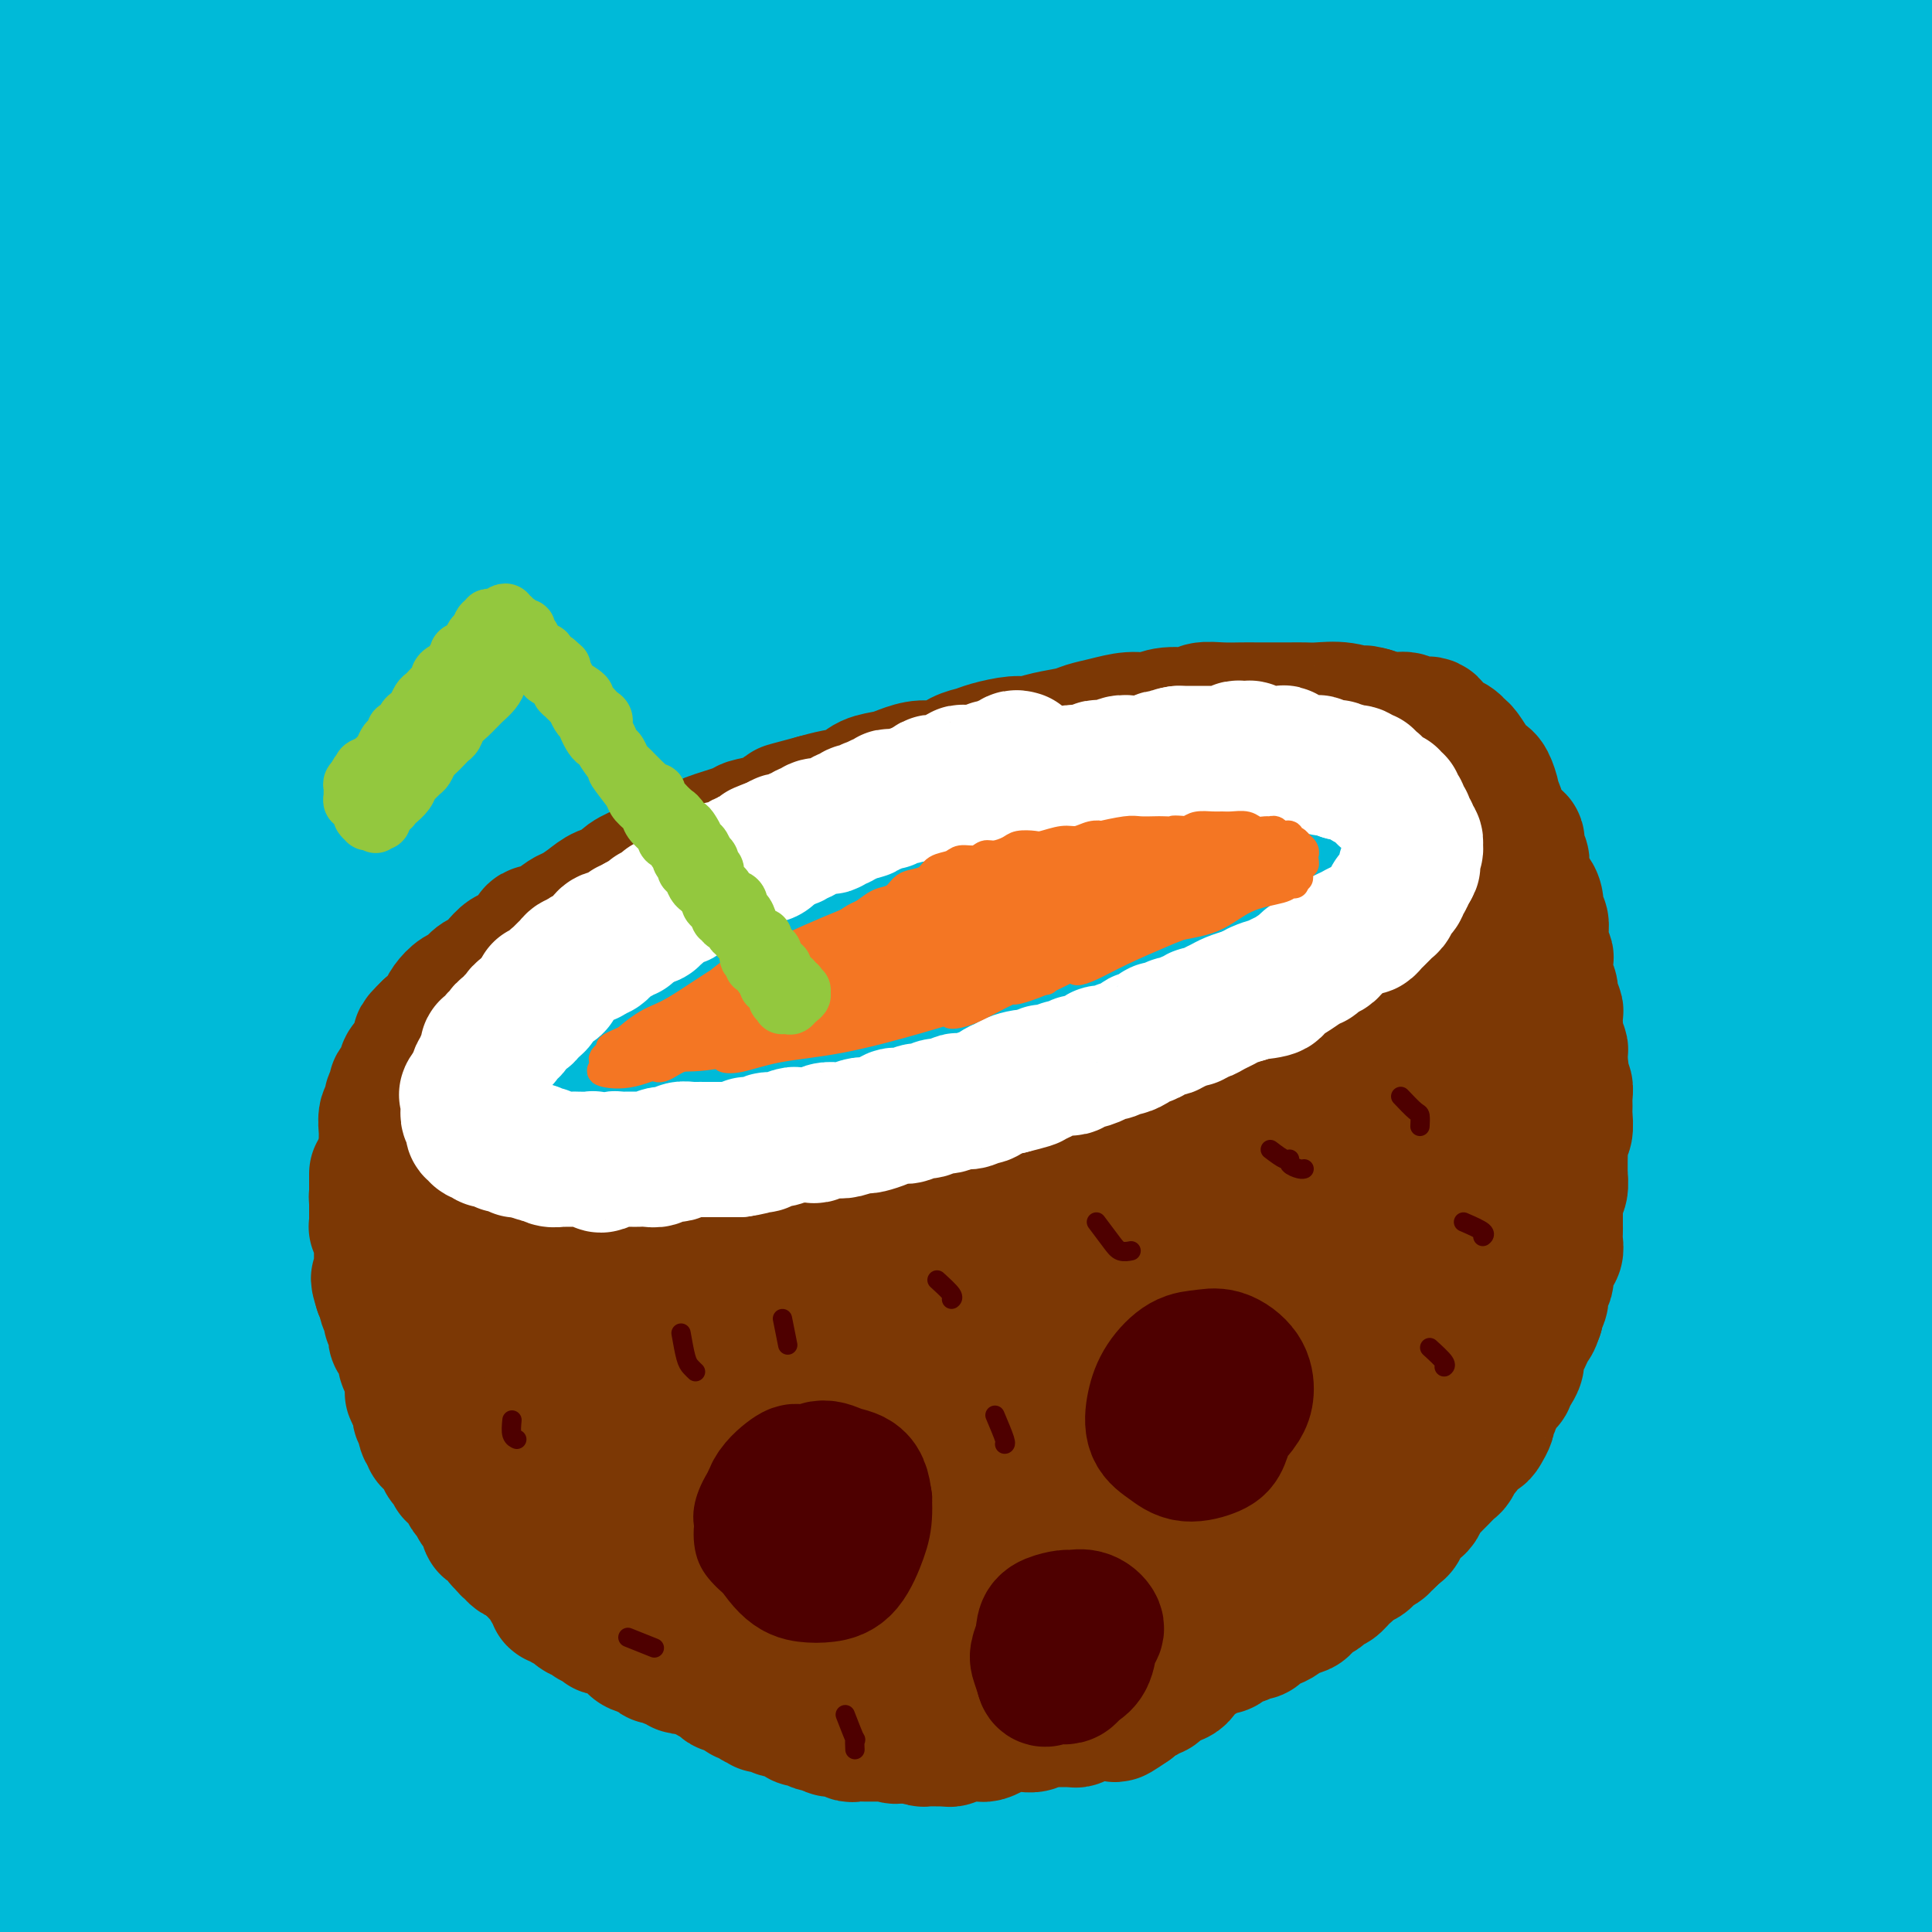 <svg viewBox='0 0 400 400' version='1.1' xmlns='http://www.w3.org/2000/svg' xmlns:xlink='http://www.w3.org/1999/xlink'><rect x="0" y="0" width="400" height="400" fill="#808080" stroke="none"/><g fill='none' stroke='rgb(0,186,216)' stroke-width='28' stroke-linecap='round' stroke-linejoin='round'><path d='M36,385c0.068,-1.266 0.137,-2.532 5,-3c4.863,-0.468 14.522,-0.137 22,0c7.478,0.137 12.776,0.081 21,0c8.224,-0.081 19.373,-0.187 37,0c17.627,0.187 41.731,0.669 58,1c16.269,0.331 24.703,0.513 38,1c13.297,0.487 31.458,1.281 53,2c21.542,0.719 46.465,1.364 62,2c15.535,0.636 21.683,1.264 31,2c9.317,0.736 21.802,1.582 30,2c8.198,0.418 12.108,0.408 13,0c0.892,-0.408 -1.235,-1.215 -5,-2c-3.765,-0.785 -9.169,-1.549 -23,-3c-13.831,-1.451 -36.088,-3.590 -51,-5c-14.912,-1.410 -22.480,-2.090 -43,-3c-20.520,-0.910 -53.992,-2.050 -82,-2c-28.008,0.050 -50.551,1.289 -67,2c-16.449,0.711 -26.806,0.893 -45,3c-18.194,2.107 -44.227,6.138 -61,9c-16.773,2.862 -24.286,4.555 -30,6c-5.714,1.445 -9.628,2.641 -9,3c0.628,0.359 5.798,-0.120 14,-1c8.202,-0.880 19.436,-2.160 34,-4c14.564,-1.840 32.460,-4.239 52,-6c19.540,-1.761 40.725,-2.883 63,-4c22.275,-1.117 45.640,-2.230 69,-3c23.360,-0.770 46.715,-1.196 68,-1c21.285,0.196 40.500,1.014 58,2c17.500,0.986 33.286,2.139 45,3c11.714,0.861 19.357,1.431 27,2'/><path d='M420,388c22.436,1.400 13.525,1.401 9,1c-4.525,-0.401 -4.663,-1.203 -12,-2c-7.337,-0.797 -21.872,-1.590 -35,-2c-13.128,-0.410 -24.849,-0.436 -41,-1c-16.151,-0.564 -36.731,-1.665 -68,-1c-31.269,0.665 -73.227,3.096 -100,5c-26.773,1.904 -38.361,3.280 -56,6c-17.639,2.720 -41.330,6.785 -60,10c-18.670,3.215 -32.319,5.579 -39,7c-6.681,1.421 -6.394,1.899 -6,2c0.394,0.101 0.895,-0.177 10,-2c9.105,-1.823 26.814,-5.193 44,-8c17.186,-2.807 33.850,-5.052 53,-7c19.150,-1.948 40.786,-3.601 62,-5c21.214,-1.399 42.006,-2.545 64,-3c21.994,-0.455 45.191,-0.221 61,0c15.809,0.221 24.230,0.428 39,1c14.770,0.572 35.887,1.509 49,2c13.113,0.491 18.221,0.537 22,0c3.779,-0.537 6.230,-1.658 5,-3c-1.230,-1.342 -6.143,-2.906 -15,-5c-8.857,-2.094 -21.660,-4.717 -38,-7c-16.340,-2.283 -36.216,-4.227 -59,-6c-22.784,-1.773 -48.477,-3.374 -75,-4c-26.523,-0.626 -53.876,-0.277 -80,1c-26.124,1.277 -51.018,3.481 -74,6c-22.982,2.519 -44.053,5.352 -62,8c-17.947,2.648 -32.769,5.112 -43,7c-10.231,1.888 -15.870,3.201 -18,4c-2.130,0.799 -0.751,1.086 6,0c6.751,-1.086 18.876,-3.543 31,-6'/><path d='M-6,386c10.275,-1.735 17.464,-3.072 39,-6c21.536,-2.928 57.421,-7.447 87,-10c29.579,-2.553 52.853,-3.139 78,-4c25.147,-0.861 52.167,-1.998 76,-2c23.833,-0.002 44.477,1.131 67,2c22.523,0.869 46.924,1.473 61,2c14.076,0.527 17.827,0.978 22,1c4.173,0.022 8.767,-0.384 9,-1c0.233,-0.616 -3.897,-1.442 -12,-3c-8.103,-1.558 -20.181,-3.847 -37,-6c-16.819,-2.153 -38.379,-4.170 -62,-6c-23.621,-1.830 -49.303,-3.472 -77,-4c-27.697,-0.528 -57.409,0.060 -86,2c-28.591,1.940 -56.061,5.233 -82,9c-25.939,3.767 -50.347,8.008 -70,12c-19.653,3.992 -34.552,7.734 -44,10c-9.448,2.266 -13.446,3.055 -12,3c1.446,-0.055 8.337,-0.956 19,-3c10.663,-2.044 25.098,-5.232 44,-9c18.902,-3.768 42.270,-8.117 68,-12c25.730,-3.883 53.821,-7.300 83,-10c29.179,-2.700 59.448,-4.683 88,-6c28.552,-1.317 55.389,-1.968 80,-2c24.611,-0.032 46.996,0.553 65,1c18.004,0.447 31.627,0.755 41,1c9.373,0.245 14.494,0.428 16,0c1.506,-0.428 -0.605,-1.468 -10,-3c-9.395,-1.532 -26.075,-3.555 -39,-5c-12.925,-1.445 -22.095,-2.312 -48,-3c-25.905,-0.688 -68.544,-1.197 -104,0c-35.456,1.197 -63.728,4.098 -92,7'/><path d='M162,341c-30.535,3.388 -60.872,8.359 -87,13c-26.128,4.641 -48.048,8.952 -65,13c-16.952,4.048 -28.935,7.833 -36,10c-7.065,2.167 -9.211,2.717 -7,2c2.211,-0.717 8.778,-2.702 20,-6c11.222,-3.298 27.098,-7.910 47,-13c19.902,-5.090 43.831,-10.657 70,-16c26.169,-5.343 54.580,-10.460 84,-14c29.420,-3.540 59.851,-5.501 89,-7c29.149,-1.499 57.015,-2.537 81,-3c23.985,-0.463 44.088,-0.353 60,0c15.912,0.353 27.634,0.947 35,1c7.366,0.053 10.377,-0.437 9,-1c-1.377,-0.563 -7.140,-1.201 -18,-2c-10.860,-0.799 -26.816,-1.759 -47,-3c-20.184,-1.241 -44.596,-2.765 -72,-3c-27.404,-0.235 -57.799,0.817 -89,3c-31.201,2.183 -63.207,5.495 -94,10c-30.793,4.505 -60.372,10.203 -86,16c-25.628,5.797 -47.305,11.694 -63,16c-15.695,4.306 -25.410,7.021 -29,8c-3.590,0.979 -1.056,0.222 7,-3c8.056,-3.222 21.635,-8.909 40,-15c18.365,-6.091 41.516,-12.587 68,-19c26.484,-6.413 56.300,-12.745 88,-18c31.700,-5.255 65.283,-9.435 98,-12c32.717,-2.565 64.568,-3.516 92,-4c27.432,-0.484 50.446,-0.501 69,0c18.554,0.501 32.649,1.519 42,2c9.351,0.481 13.957,0.423 13,0c-0.957,-0.423 -7.479,-1.212 -14,-2'/><path d='M467,294c-9.114,-0.783 -24.899,-1.741 -45,-3c-20.101,-1.259 -44.518,-2.821 -72,-3c-27.482,-0.179 -58.029,1.024 -90,3c-31.971,1.976 -65.365,4.726 -98,9c-32.635,4.274 -64.510,10.072 -92,16c-27.490,5.928 -50.593,11.985 -68,17c-17.407,5.015 -29.117,8.987 -33,10c-3.883,1.013 0.061,-0.934 8,-4c7.939,-3.066 19.872,-7.251 37,-13c17.128,-5.749 39.449,-13.063 65,-20c25.551,-6.937 54.330,-13.498 85,-19c30.670,-5.502 63.229,-9.944 95,-13c31.771,-3.056 62.753,-4.726 90,-5c27.247,-0.274 50.760,0.848 69,2c18.240,1.152 31.208,2.334 39,3c7.792,0.666 10.409,0.816 9,1c-1.409,0.184 -6.844,0.401 -18,0c-11.156,-0.401 -28.032,-1.419 -49,-2c-20.968,-0.581 -46.030,-0.725 -74,0c-27.970,0.725 -58.850,2.320 -90,5c-31.150,2.680 -62.569,6.444 -92,11c-29.431,4.556 -56.875,9.904 -82,16c-25.125,6.096 -47.931,12.940 -64,18c-16.069,5.060 -25.402,8.336 -29,9c-3.598,0.664 -1.462,-1.282 6,-5c7.462,-3.718 20.250,-9.206 37,-16c16.750,-6.794 37.464,-14.892 62,-23c24.536,-8.108 52.896,-16.225 83,-23c30.104,-6.775 61.951,-12.209 93,-16c31.049,-3.791 61.300,-5.940 86,-7c24.700,-1.060 43.850,-1.030 63,-1'/><path d='M398,241c30.246,-1.203 31.361,-0.212 34,0c2.639,0.212 6.803,-0.355 5,-1c-1.803,-0.645 -9.574,-1.366 -22,-2c-12.426,-0.634 -29.507,-1.179 -50,-1c-20.493,0.179 -44.397,1.084 -71,3c-26.603,1.916 -55.904,4.843 -86,9c-30.096,4.157 -60.985,9.545 -90,16c-29.015,6.455 -56.154,13.976 -80,22c-23.846,8.024 -44.399,16.550 -58,22c-13.601,5.450 -20.250,7.824 -18,6c2.250,-1.824 13.399,-7.844 30,-15c16.601,-7.156 38.653,-15.446 64,-24c25.347,-8.554 53.988,-17.370 85,-25c31.012,-7.630 64.396,-14.072 97,-19c32.604,-4.928 64.428,-8.341 93,-10c28.572,-1.659 53.891,-1.562 74,-1c20.109,0.562 35.009,1.591 44,2c8.991,0.409 12.075,0.199 11,0c-1.075,-0.199 -6.308,-0.388 -17,-1c-10.692,-0.612 -26.845,-1.646 -47,-2c-20.155,-0.354 -44.314,-0.026 -72,1c-27.686,1.026 -58.900,2.751 -91,6c-32.100,3.249 -65.085,8.021 -97,14c-31.915,5.979 -62.761,13.166 -90,22c-27.239,8.834 -50.873,19.314 -68,27c-17.127,7.686 -27.749,12.577 -31,14c-3.251,1.423 0.869,-0.621 11,-5c10.131,-4.379 26.272,-11.091 47,-19c20.728,-7.909 46.042,-17.014 75,-26c28.958,-8.986 61.559,-17.853 95,-24c33.441,-6.147 67.720,-9.573 102,-13'/><path d='M277,217c33.289,-2.733 65.512,-3.067 94,-2c28.488,1.067 53.243,3.535 72,6c18.757,2.465 31.517,4.925 39,7c7.483,2.075 9.690,3.763 7,5c-2.690,1.237 -10.276,2.023 -24,3c-13.724,0.977 -33.585,2.146 -57,4c-23.415,1.854 -50.382,4.395 -80,8c-29.618,3.605 -61.885,8.276 -94,15c-32.115,6.724 -64.078,15.502 -92,24c-27.922,8.498 -51.804,16.717 -68,23c-16.196,6.283 -24.707,10.628 -27,13c-2.293,2.372 1.634,2.769 11,1c9.366,-1.769 24.173,-5.704 43,-11c18.827,-5.296 41.673,-11.952 68,-19c26.327,-7.048 56.134,-14.487 86,-20c29.866,-5.513 59.791,-9.102 87,-11c27.209,-1.898 51.701,-2.107 70,-2c18.299,0.107 30.405,0.530 37,1c6.595,0.470 7.678,0.988 3,1c-4.678,0.012 -15.118,-0.483 -30,0c-14.882,0.483 -34.207,1.944 -56,4c-21.793,2.056 -46.055,4.705 -69,8c-22.945,3.295 -44.573,7.234 -60,11c-15.427,3.766 -24.653,7.360 -27,10c-2.347,2.640 2.187,4.326 4,5c1.813,0.674 0.907,0.337 0,0'/><path d='M165,250c-9.333,6.109 -18.667,12.218 -23,15c-4.333,2.782 -3.667,2.238 1,1c4.667,-1.238 13.335,-3.170 25,-7c11.665,-3.830 26.326,-9.558 43,-15c16.674,-5.442 35.362,-10.597 56,-16c20.638,-5.403 43.225,-11.055 65,-15c21.775,-3.945 42.739,-6.183 61,-8c18.261,-1.817 33.820,-3.212 43,-3c9.180,0.212 11.979,2.033 9,3c-2.979,0.967 -11.738,1.080 -21,2c-9.262,0.920 -19.027,2.647 -36,5c-16.973,2.353 -41.154,5.333 -66,10c-24.846,4.667 -50.358,11.019 -77,18c-26.642,6.981 -54.414,14.589 -79,23c-24.586,8.411 -45.987,17.626 -63,25c-17.013,7.374 -29.637,12.908 -32,13c-2.363,0.092 5.537,-5.257 13,-10c7.463,-4.743 14.489,-8.878 29,-17c14.511,-8.122 36.508,-20.230 61,-32c24.492,-11.770 51.480,-23.202 80,-33c28.520,-9.798 58.572,-17.962 86,-24c27.428,-6.038 52.232,-9.951 74,-12c21.768,-2.049 40.499,-2.233 46,-3c5.501,-0.767 -2.228,-2.115 -11,-2c-8.772,0.115 -18.586,1.693 -34,3c-15.414,1.307 -36.427,2.344 -71,9c-34.573,6.656 -82.706,18.933 -115,28c-32.294,9.067 -48.749,14.925 -74,26c-25.251,11.075 -59.298,27.366 -89,44c-29.702,16.634 -55.058,33.610 -66,41c-10.942,7.390 -7.471,5.195 -4,3'/><path d='M-4,322c-8.067,5.243 6.765,-3.648 30,-18c23.235,-14.352 54.872,-34.165 79,-48c24.128,-13.835 40.747,-21.693 66,-33c25.253,-11.307 59.142,-26.062 99,-37c39.858,-10.938 85.686,-18.058 113,-22c27.314,-3.942 36.114,-4.705 47,-5c10.886,-0.295 23.860,-0.122 22,0c-1.860,0.122 -18.553,0.195 -33,1c-14.447,0.805 -26.649,2.344 -49,6c-22.351,3.656 -54.850,9.431 -88,17c-33.150,7.569 -66.950,16.933 -100,29c-33.050,12.067 -65.351,26.838 -95,42c-29.649,15.162 -56.646,30.716 -76,42c-19.354,11.284 -31.065,18.298 -34,19c-2.935,0.702 2.906,-4.906 12,-13c9.094,-8.094 21.442,-18.672 46,-36c24.558,-17.328 61.327,-41.406 97,-60c35.673,-18.594 70.249,-31.704 96,-41c25.751,-9.296 42.675,-14.779 72,-20c29.325,-5.221 71.049,-10.179 95,-12c23.951,-1.821 30.128,-0.505 34,0c3.872,0.505 5.439,0.197 -6,2c-11.439,1.803 -35.883,5.716 -64,11c-28.117,5.284 -59.905,11.941 -86,19c-26.095,7.059 -46.496,14.522 -74,25c-27.504,10.478 -62.111,23.970 -99,44c-36.889,20.030 -76.059,46.596 -98,62c-21.941,15.404 -26.654,19.644 -32,24c-5.346,4.356 -11.324,8.827 -4,3c7.324,-5.827 27.950,-21.950 47,-36c19.050,-14.050 36.525,-26.025 54,-38'/><path d='M67,249c29.935,-20.464 54.273,-34.625 95,-52c40.727,-17.375 97.842,-37.965 134,-49c36.158,-11.035 51.358,-12.515 74,-15c22.642,-2.485 52.727,-5.976 70,-7c17.273,-1.024 21.736,0.418 22,1c0.264,0.582 -3.671,0.305 -23,2c-19.329,1.695 -54.053,5.361 -87,11c-32.947,5.639 -64.117,13.249 -96,22c-31.883,8.751 -64.480,18.641 -101,35c-36.520,16.359 -76.962,39.185 -106,57c-29.038,17.815 -46.671,30.617 -54,36c-7.329,5.383 -4.353,3.346 -3,2c1.353,-1.346 1.083,-2.000 12,-11c10.917,-9.000 33.023,-26.344 59,-44c25.977,-17.656 55.827,-35.624 78,-49c22.173,-13.376 36.668,-22.161 70,-35c33.332,-12.839 85.500,-29.731 122,-38c36.500,-8.269 57.334,-7.916 72,-8c14.666,-0.084 23.166,-0.607 27,0c3.834,0.607 3.002,2.342 -8,5c-11.002,2.658 -32.175,6.237 -48,9c-15.825,2.763 -26.303,4.708 -54,12c-27.697,7.292 -72.613,19.931 -110,34c-37.387,14.069 -67.245,29.567 -90,42c-22.755,12.433 -38.406,21.801 -60,37c-21.594,15.199 -49.131,36.230 -62,46c-12.869,9.770 -11.070,8.281 -3,2c8.070,-6.281 22.410,-17.354 33,-26c10.590,-8.646 17.428,-14.866 44,-33c26.572,-18.134 72.878,-48.181 107,-67c34.122,-18.819 56.061,-26.409 78,-34'/><path d='M259,134c29.688,-11.568 64.909,-23.488 100,-31c35.091,-7.512 70.050,-10.618 89,-12c18.950,-1.382 21.889,-1.042 22,-1c0.111,0.042 -2.605,-0.214 -14,1c-11.395,1.214 -31.470,3.897 -57,8c-25.530,4.103 -56.515,9.625 -89,18c-32.485,8.375 -66.468,19.603 -101,33c-34.532,13.397 -69.612,28.963 -102,47c-32.388,18.037 -62.083,38.546 -86,57c-23.917,18.454 -42.055,34.854 -52,44c-9.945,9.146 -11.696,11.039 -6,6c5.696,-5.039 18.839,-17.010 30,-27c11.161,-9.990 20.341,-18.000 44,-37c23.659,-19.000 61.796,-48.991 109,-76c47.204,-27.009 103.476,-51.037 131,-63c27.524,-11.963 26.301,-11.860 50,-17c23.699,-5.140 72.319,-15.523 98,-20c25.681,-4.477 28.424,-3.048 27,-2c-1.424,1.048 -7.014,1.713 -21,4c-13.986,2.287 -36.368,6.194 -66,14c-29.632,7.806 -66.513,19.510 -93,28c-26.487,8.490 -42.578,13.765 -77,31c-34.422,17.235 -87.173,46.429 -124,71c-36.827,24.571 -57.728,44.518 -73,59c-15.272,14.482 -24.914,23.500 -30,27c-5.086,3.500 -5.616,1.483 4,-10c9.616,-11.483 29.378,-32.430 44,-48c14.622,-15.570 24.105,-25.761 55,-49c30.895,-23.239 83.203,-59.526 126,-83c42.797,-23.474 76.085,-34.135 107,-42c30.915,-7.865 59.458,-12.932 88,-18'/><path d='M392,46c24.847,-4.033 42.965,-5.117 52,-5c9.035,0.117 8.988,1.433 2,3c-6.988,1.567 -20.916,3.384 -45,9c-24.084,5.616 -58.324,15.032 -83,22c-24.676,6.968 -39.788,11.489 -74,27c-34.212,15.511 -87.523,42.011 -126,65c-38.477,22.989 -62.120,42.468 -84,62c-21.880,19.532 -41.996,39.118 -50,47c-8.004,7.882 -3.896,4.061 4,-4c7.896,-8.061 19.581,-20.362 37,-38c17.419,-17.638 40.572,-40.613 69,-64c28.428,-23.387 62.132,-47.186 97,-68c34.868,-20.814 70.899,-38.642 106,-52c35.101,-13.358 69.270,-22.245 96,-27c26.730,-4.755 46.020,-5.377 57,-6c10.980,-0.623 13.650,-1.247 7,0c-6.650,1.247 -22.620,4.365 -46,10c-23.380,5.635 -54.169,13.788 -77,20c-22.831,6.212 -37.704,10.485 -71,26c-33.296,15.515 -85.014,42.273 -123,66c-37.986,23.727 -62.238,44.424 -84,64c-21.762,19.576 -41.033,38.031 -52,48c-10.967,9.969 -13.629,11.452 -10,6c3.629,-5.452 13.551,-17.838 29,-35c15.449,-17.162 36.426,-39.100 64,-63c27.574,-23.900 61.746,-49.763 98,-72c36.254,-22.237 74.590,-40.848 111,-54c36.410,-13.152 70.893,-20.845 98,-25c27.107,-4.155 46.836,-4.773 57,-5c10.164,-0.227 10.761,-0.065 1,2c-9.761,2.065 -29.881,6.032 -50,10'/><path d='M402,15c-21.694,4.970 -51.429,11.396 -83,21c-31.571,9.604 -64.978,22.387 -99,38c-34.022,15.613 -68.658,34.057 -100,55c-31.342,20.943 -59.388,44.385 -82,65c-22.612,20.615 -39.788,38.403 -49,48c-9.212,9.597 -10.460,11.004 -6,5c4.460,-6.004 14.628,-19.418 30,-38c15.372,-18.582 35.949,-42.331 63,-67c27.051,-24.669 60.577,-50.256 95,-72c34.423,-21.744 69.742,-39.643 102,-52c32.258,-12.357 61.454,-19.171 83,-23c21.546,-3.829 35.442,-4.671 41,-4c5.558,0.671 2.777,2.856 -7,6c-9.777,3.144 -26.550,7.248 -49,14c-22.450,6.752 -50.578,16.152 -82,29c-31.422,12.848 -66.138,29.143 -100,49c-33.862,19.857 -66.869,43.277 -96,68c-29.131,24.723 -54.386,50.748 -72,70c-17.614,19.252 -27.586,31.732 -31,35c-3.414,3.268 -0.271,-2.676 8,-15c8.271,-12.324 21.670,-31.029 40,-53c18.330,-21.971 41.592,-47.209 70,-73c28.408,-25.791 61.964,-52.134 96,-73c34.036,-20.866 68.554,-36.254 98,-47c29.446,-10.746 53.822,-16.849 69,-20c15.178,-3.151 21.158,-3.349 19,-2c-2.158,1.349 -12.454,4.245 -29,9c-16.546,4.755 -39.342,11.367 -65,21c-25.658,9.633 -54.177,22.286 -83,37c-28.823,14.714 -57.949,31.490 -83,48c-25.051,16.510 -46.025,32.755 -67,49'/><path d='M33,143c-18.283,14.329 -30.492,25.652 -37,31c-6.508,5.348 -7.316,4.721 -3,-1c4.316,-5.721 13.755,-16.536 29,-32c15.245,-15.464 36.294,-35.577 58,-54c21.706,-18.423 44.068,-35.155 79,-53c34.932,-17.845 82.434,-36.804 104,-45c21.566,-8.196 17.195,-5.631 19,-5c1.805,0.631 9.785,-0.672 7,1c-2.785,1.672 -16.334,6.318 -34,13c-17.666,6.682 -39.450,15.399 -65,27c-25.550,11.601 -54.865,26.087 -83,43c-28.135,16.913 -55.089,36.254 -77,53c-21.911,16.746 -38.780,30.895 -49,39c-10.220,8.105 -13.792,10.164 -12,7c1.792,-3.164 8.947,-11.550 21,-24c12.053,-12.450 29.004,-28.965 49,-46c19.996,-17.035 43.038,-34.592 66,-50c22.962,-15.408 45.846,-28.667 64,-38c18.154,-9.333 31.579,-14.741 39,-18c7.421,-3.259 8.839,-4.369 5,-3c-3.839,1.369 -12.935,5.216 -27,12c-14.065,6.784 -33.100,16.506 -54,28c-20.900,11.494 -43.665,24.759 -65,39c-21.335,14.241 -41.240,29.457 -56,40c-14.760,10.543 -24.375,16.412 -28,18c-3.625,1.588 -1.258,-1.106 5,-8c6.258,-6.894 16.409,-17.988 31,-31c14.591,-13.012 33.622,-27.941 53,-42c19.378,-14.059 39.102,-27.247 56,-37c16.898,-9.753 30.971,-16.072 38,-19c7.029,-2.928 7.015,-2.464 7,-2'/><path d='M173,-14c4.144,-1.814 -7.997,4.150 -21,11c-13.003,6.850 -26.867,14.586 -44,25c-17.133,10.414 -37.533,23.508 -56,36c-18.467,12.492 -34.999,24.383 -48,33c-13.001,8.617 -22.469,13.961 -23,12c-0.531,-1.961 7.876,-11.227 15,-19c7.124,-7.773 12.964,-14.053 25,-24c12.036,-9.947 30.267,-23.560 46,-35c15.733,-11.440 28.967,-20.708 39,-27c10.033,-6.292 16.864,-9.607 20,-11c3.136,-1.393 2.579,-0.863 -2,2c-4.579,2.863 -13.178,8.059 -25,15c-11.822,6.941 -26.868,15.626 -43,26c-16.132,10.374 -33.352,22.438 -47,32c-13.648,9.562 -23.726,16.622 -30,20c-6.274,3.378 -8.745,3.075 -7,0c1.745,-3.075 7.704,-8.921 16,-17c8.296,-8.079 18.928,-18.390 31,-29c12.072,-10.610 25.584,-21.519 37,-30c11.416,-8.481 20.737,-14.533 26,-18c5.263,-3.467 6.469,-4.350 4,-3c-2.469,1.350 -8.613,4.934 -18,11c-9.387,6.066 -22.017,14.615 -36,24c-13.983,9.385 -29.320,19.605 -42,29c-12.680,9.395 -22.705,17.965 -29,22c-6.295,4.035 -8.862,3.534 -8,1c0.862,-2.534 5.151,-7.102 12,-14c6.849,-6.898 16.259,-16.127 27,-26c10.741,-9.873 22.815,-20.389 34,-29c11.185,-8.611 21.481,-15.317 27,-19c5.519,-3.683 6.259,-4.341 7,-5'/><path d='M60,-21c9.113,-7.483 -2.105,0.308 -12,7c-9.895,6.692 -18.466,12.284 -29,20c-10.534,7.716 -23.031,17.557 -33,25c-9.969,7.443 -17.409,12.489 -23,16c-5.591,3.511 -9.331,5.488 -4,0c5.331,-5.488 19.734,-18.442 27,-25c7.266,-6.558 7.395,-6.721 14,-12c6.605,-5.279 19.686,-15.675 29,-23c9.314,-7.325 14.861,-11.580 18,-14c3.139,-2.420 3.869,-3.006 1,-2c-2.869,1.006 -9.337,3.604 -17,8c-7.663,4.396 -16.520,10.591 -27,18c-10.480,7.409 -22.583,16.033 -33,24c-10.417,7.967 -19.147,15.278 -25,20c-5.853,4.722 -8.827,6.857 -9,8c-0.173,1.143 2.457,1.296 7,0c4.543,-1.296 10.999,-4.041 20,-7c9.001,-2.959 20.545,-6.133 33,-9c12.455,-2.867 25.820,-5.428 40,-7c14.180,-1.572 29.176,-2.154 44,-2c14.824,0.154 29.478,1.045 45,2c15.522,0.955 31.912,1.975 49,4c17.088,2.025 34.874,5.055 53,8c18.126,2.945 36.593,5.806 55,10c18.407,4.194 36.754,9.720 53,15c16.246,5.280 30.391,10.314 42,16c11.609,5.686 20.683,12.024 26,18c5.317,5.976 6.879,11.592 4,17c-2.879,5.408 -10.198,10.610 -21,16c-10.802,5.390 -25.086,10.969 -41,17c-15.914,6.031 -33.457,12.516 -51,19'/><path d='M295,166c-23.895,9.381 -37.634,14.832 -45,18c-7.366,3.168 -8.360,4.053 -8,5c0.360,0.947 2.073,1.955 9,1c6.927,-0.955 19.067,-3.874 31,-7c11.933,-3.126 23.658,-6.458 43,-10c19.342,-3.542 46.299,-7.292 61,-9c14.701,-1.708 17.144,-1.372 21,-1c3.856,0.372 9.125,0.779 12,2c2.875,1.221 3.357,3.254 1,6c-2.357,2.746 -7.552,6.204 -16,10c-8.448,3.796 -20.149,7.929 -32,12c-11.851,4.071 -23.853,8.081 -34,12c-10.147,3.919 -18.438,7.747 -23,10c-4.562,2.253 -5.393,2.931 -4,3c1.393,0.069 5.011,-0.472 11,-2c5.989,-1.528 14.349,-4.041 24,-7c9.651,-2.959 20.594,-6.362 31,-9c10.406,-2.638 20.275,-4.512 28,-6c7.725,-1.488 13.306,-2.592 16,-3c2.694,-0.408 2.501,-0.121 0,1c-2.501,1.121 -7.309,3.076 -13,5c-5.691,1.924 -12.266,3.816 -18,6c-5.734,2.184 -10.627,4.661 -14,6c-3.373,1.339 -5.226,1.540 -6,2c-0.774,0.460 -0.469,1.180 3,1c3.469,-0.180 10.104,-1.261 15,-2c4.896,-0.739 8.055,-1.137 13,-2c4.945,-0.863 11.676,-2.190 17,-3c5.324,-0.810 9.241,-1.103 11,-1c1.759,0.103 1.360,0.601 1,1c-0.360,0.399 -0.680,0.700 -1,1'/><path d='M429,206c9.833,-0.833 4.917,-0.417 0,0'/></g>
<g fill='none' stroke='rgb(124,56,5)' stroke-width='28' stroke-linecap='round' stroke-linejoin='round'><path d='M98,263c-0.005,1.912 -0.009,3.825 0,5c0.009,1.175 0.032,1.614 0,3c-0.032,1.386 -0.120,3.720 0,6c0.120,2.280 0.449,4.506 1,7c0.551,2.494 1.323,5.256 2,8c0.677,2.744 1.259,5.470 2,7c0.741,1.530 1.640,1.866 2,2c0.360,0.134 0.180,0.067 0,0'/><path d='M99,263c-0.544,1.890 -1.089,3.780 -1,5c0.089,1.220 0.811,1.769 1,3c0.189,1.231 -0.154,3.142 0,5c0.154,1.858 0.807,3.661 1,6c0.193,2.339 -0.073,5.213 0,8c0.073,2.787 0.486,5.486 1,8c0.514,2.514 1.129,4.842 2,7c0.871,2.158 1.996,4.145 3,6c1.004,1.855 1.886,3.576 3,5c1.114,1.424 2.461,2.550 3,3c0.539,0.450 0.269,0.225 0,0'/><path d='M97,286c0.448,2.214 0.896,4.428 1,5c0.104,0.572 -0.137,-0.500 0,0c0.137,0.500 0.653,2.570 1,4c0.347,1.430 0.526,2.221 1,3c0.474,0.779 1.244,1.548 2,3c0.756,1.452 1.498,3.587 2,5c0.502,1.413 0.764,2.104 1,3c0.236,0.896 0.444,1.998 1,3c0.556,1.002 1.459,1.904 2,3c0.541,1.096 0.722,2.387 1,3c0.278,0.613 0.655,0.549 1,1c0.345,0.451 0.657,1.416 1,2c0.343,0.584 0.717,0.785 1,1c0.283,0.215 0.474,0.442 1,1c0.526,0.558 1.385,1.445 2,2c0.615,0.555 0.985,0.778 1,1c0.015,0.222 -0.325,0.445 0,1c0.325,0.555 1.316,1.444 2,2c0.684,0.556 1.061,0.779 1,1c-0.061,0.221 -0.561,0.440 0,1c0.561,0.560 2.181,1.460 3,2c0.819,0.540 0.835,0.718 1,1c0.165,0.282 0.480,0.667 1,1c0.520,0.333 1.246,0.615 2,1c0.754,0.385 1.535,0.872 2,1c0.465,0.128 0.614,-0.103 1,0c0.386,0.103 1.010,0.539 2,1c0.990,0.461 2.348,0.948 3,1c0.652,0.052 0.599,-0.332 1,0c0.401,0.332 1.258,1.381 2,2c0.742,0.619 1.371,0.810 2,1'/><path d='M139,342c2.391,1.040 0.867,0.139 1,0c0.133,-0.139 1.923,0.484 3,1c1.077,0.516 1.442,0.926 2,1c0.558,0.074 1.308,-0.188 2,0c0.692,0.188 1.326,0.825 2,1c0.674,0.175 1.388,-0.111 2,0c0.612,0.111 1.121,0.621 2,1c0.879,0.379 2.126,0.627 3,1c0.874,0.373 1.374,0.869 2,1c0.626,0.131 1.379,-0.105 2,0c0.621,0.105 1.111,0.550 2,1c0.889,0.450 2.178,0.906 3,1c0.822,0.094 1.178,-0.172 2,0c0.822,0.172 2.110,0.782 3,1c0.890,0.218 1.383,0.044 2,0c0.617,-0.044 1.358,0.042 2,0c0.642,-0.042 1.185,-0.211 2,0c0.815,0.211 1.903,0.803 3,1c1.097,0.197 2.204,0.000 3,0c0.796,-0.000 1.279,0.196 2,0c0.721,-0.196 1.678,-0.785 3,-1c1.322,-0.215 3.010,-0.058 4,0c0.990,0.058 1.283,0.017 2,0c0.717,-0.017 1.858,-0.008 3,0c1.142,0.008 2.287,0.016 3,0c0.713,-0.016 0.996,-0.056 2,0c1.004,0.056 2.730,0.208 4,0c1.270,-0.208 2.083,-0.778 3,-1c0.917,-0.222 1.939,-0.098 3,0c1.061,0.098 2.160,0.171 3,0c0.840,-0.171 1.420,-0.585 2,-1'/><path d='M216,349c6.547,-0.698 4.413,-0.941 4,-1c-0.413,-0.059 0.895,0.068 2,0c1.105,-0.068 2.006,-0.329 3,-1c0.994,-0.671 2.080,-1.752 3,-2c0.920,-0.248 1.674,0.338 3,0c1.326,-0.338 3.222,-1.601 4,-2c0.778,-0.399 0.436,0.066 1,0c0.564,-0.066 2.034,-0.662 3,-1c0.966,-0.338 1.429,-0.419 2,-1c0.571,-0.581 1.251,-1.661 2,-2c0.749,-0.339 1.566,0.065 2,0c0.434,-0.065 0.486,-0.598 1,-1c0.514,-0.402 1.489,-0.671 2,-1c0.511,-0.329 0.559,-0.717 1,-1c0.441,-0.283 1.274,-0.461 2,-1c0.726,-0.539 1.346,-1.439 2,-2c0.654,-0.561 1.344,-0.784 2,-1c0.656,-0.216 1.279,-0.425 2,-1c0.721,-0.575 1.541,-1.515 2,-2c0.459,-0.485 0.556,-0.514 1,-1c0.444,-0.486 1.235,-1.430 2,-2c0.765,-0.570 1.503,-0.768 2,-1c0.497,-0.232 0.753,-0.499 1,-1c0.247,-0.501 0.485,-1.237 1,-2c0.515,-0.763 1.307,-1.552 2,-2c0.693,-0.448 1.289,-0.553 2,-1c0.711,-0.447 1.539,-1.236 2,-2c0.461,-0.764 0.557,-1.504 1,-2c0.443,-0.496 1.235,-0.749 2,-1c0.765,-0.251 1.504,-0.500 2,-1c0.496,-0.500 0.748,-1.250 1,-2'/><path d='M278,311c5.373,-4.312 2.804,-1.592 2,-1c-0.804,0.592 0.155,-0.945 1,-2c0.845,-1.055 1.574,-1.630 2,-2c0.426,-0.370 0.548,-0.537 1,-1c0.452,-0.463 1.234,-1.223 2,-2c0.766,-0.777 1.515,-1.573 2,-2c0.485,-0.427 0.707,-0.485 1,-1c0.293,-0.515 0.656,-1.485 1,-2c0.344,-0.515 0.670,-0.574 1,-1c0.330,-0.426 0.666,-1.220 1,-2c0.334,-0.780 0.667,-1.546 1,-2c0.333,-0.454 0.666,-0.597 1,-1c0.334,-0.403 0.671,-1.067 1,-2c0.329,-0.933 0.652,-2.133 1,-3c0.348,-0.867 0.720,-1.399 1,-2c0.280,-0.601 0.467,-1.270 1,-2c0.533,-0.730 1.411,-1.520 2,-2c0.589,-0.480 0.890,-0.651 1,-1c0.110,-0.349 0.029,-0.877 0,-1c-0.029,-0.123 -0.008,0.159 0,0c0.008,-0.159 0.002,-0.760 0,-1c-0.002,-0.240 -0.001,-0.120 0,0'/><path d='M101,260c1.616,0.423 3.232,0.845 4,1c0.768,0.155 0.687,0.041 1,0c0.313,-0.041 1.021,-0.011 2,0c0.979,0.011 2.228,0.003 3,0c0.772,-0.003 1.066,-0.001 2,0c0.934,0.001 2.508,0.001 4,0c1.492,-0.001 2.900,-0.004 4,0c1.100,0.004 1.890,0.015 3,0c1.110,-0.015 2.540,-0.056 4,0c1.460,0.056 2.951,0.207 4,0c1.049,-0.207 1.655,-0.774 3,-1c1.345,-0.226 3.430,-0.112 5,0c1.570,0.112 2.625,0.224 4,0c1.375,-0.224 3.069,-0.782 4,-1c0.931,-0.218 1.098,-0.096 2,0c0.902,0.096 2.539,0.166 4,0c1.461,-0.166 2.745,-0.569 4,-1c1.255,-0.431 2.482,-0.889 4,-1c1.518,-0.111 3.329,0.125 5,0c1.671,-0.125 3.202,-0.612 4,-1c0.798,-0.388 0.864,-0.678 2,-1c1.136,-0.322 3.342,-0.678 5,-1c1.658,-0.322 2.768,-0.611 4,-1c1.232,-0.389 2.588,-0.878 4,-1c1.412,-0.122 2.881,0.122 4,0c1.119,-0.122 1.888,-0.610 3,-1c1.112,-0.390 2.569,-0.682 4,-1c1.431,-0.318 2.838,-0.662 4,-1c1.162,-0.338 2.081,-0.669 3,-1'/><path d='M204,248c8.454,-1.880 4.588,-1.081 4,-1c-0.588,0.081 2.101,-0.556 4,-1c1.899,-0.444 3.007,-0.697 4,-1c0.993,-0.303 1.871,-0.658 3,-1c1.129,-0.342 2.508,-0.673 4,-1c1.492,-0.327 3.098,-0.651 4,-1c0.902,-0.349 1.102,-0.722 2,-1c0.898,-0.278 2.496,-0.460 4,-1c1.504,-0.540 2.915,-1.439 4,-2c1.085,-0.561 1.844,-0.783 3,-1c1.156,-0.217 2.707,-0.430 4,-1c1.293,-0.570 2.326,-1.499 3,-2c0.674,-0.501 0.988,-0.576 2,-1c1.012,-0.424 2.721,-1.198 4,-2c1.279,-0.802 2.129,-1.634 3,-2c0.871,-0.366 1.762,-0.268 3,-1c1.238,-0.732 2.824,-2.294 4,-3c1.176,-0.706 1.943,-0.555 3,-1c1.057,-0.445 2.404,-1.485 3,-2c0.596,-0.515 0.443,-0.504 1,-1c0.557,-0.496 1.826,-1.498 3,-2c1.174,-0.502 2.253,-0.505 3,-1c0.747,-0.495 1.162,-1.482 2,-2c0.838,-0.518 2.100,-0.566 3,-1c0.900,-0.434 1.437,-1.252 2,-2c0.563,-0.748 1.152,-1.425 2,-2c0.848,-0.575 1.957,-1.049 3,-2c1.043,-0.951 2.022,-2.379 3,-3c0.978,-0.621 1.956,-0.437 3,-1c1.044,-0.563 2.156,-1.875 3,-3c0.844,-1.125 1.422,-2.062 2,-3'/><path d='M299,199c3.125,-2.545 1.936,-0.908 2,-1c0.064,-0.092 1.379,-1.915 2,-3c0.621,-1.085 0.547,-1.434 1,-2c0.453,-0.566 1.431,-1.350 2,-2c0.569,-0.650 0.727,-1.167 1,-2c0.273,-0.833 0.662,-1.981 1,-3c0.338,-1.019 0.627,-1.907 1,-3c0.373,-1.093 0.832,-2.389 1,-3c0.168,-0.611 0.045,-0.535 0,-1c-0.045,-0.465 -0.012,-1.471 0,-2c0.012,-0.529 0.004,-0.582 0,-1c-0.004,-0.418 -0.005,-1.201 0,-2c0.005,-0.799 0.016,-1.612 0,-2c-0.016,-0.388 -0.060,-0.349 0,-1c0.060,-0.651 0.223,-1.991 0,-3c-0.223,-1.009 -0.834,-1.685 -1,-2c-0.166,-0.315 0.111,-0.267 0,-1c-0.111,-0.733 -0.611,-2.245 -1,-3c-0.389,-0.755 -0.668,-0.751 -1,-1c-0.332,-0.249 -0.718,-0.749 -1,-1c-0.282,-0.251 -0.459,-0.253 -1,-1c-0.541,-0.747 -1.444,-2.240 -2,-3c-0.556,-0.760 -0.763,-0.786 -1,-1c-0.237,-0.214 -0.504,-0.617 -1,-1c-0.496,-0.383 -1.220,-0.748 -2,-1c-0.780,-0.252 -1.615,-0.393 -2,-1c-0.385,-0.607 -0.322,-1.682 -1,-2c-0.678,-0.318 -2.099,0.121 -3,0c-0.901,-0.121 -1.281,-0.802 -2,-1c-0.719,-0.198 -1.777,0.086 -3,0c-1.223,-0.086 -2.612,-0.543 -4,-1'/><path d='M284,148c-2.910,-0.868 -1.687,-0.036 -2,0c-0.313,0.036 -2.164,-0.722 -4,-1c-1.836,-0.278 -3.656,-0.074 -5,0c-1.344,0.074 -2.211,0.020 -3,0c-0.789,-0.020 -1.501,-0.005 -3,0c-1.499,0.005 -3.785,0.000 -5,0c-1.215,-0.000 -1.358,0.004 -2,0c-0.642,-0.004 -1.781,-0.016 -3,0c-1.219,0.016 -2.517,0.061 -4,0c-1.483,-0.061 -3.151,-0.227 -4,0c-0.849,0.227 -0.880,0.849 -2,1c-1.120,0.151 -3.329,-0.167 -5,0c-1.671,0.167 -2.805,0.818 -4,1c-1.195,0.182 -2.451,-0.106 -4,0c-1.549,0.106 -3.391,0.607 -5,1c-1.609,0.393 -2.984,0.679 -4,1c-1.016,0.321 -1.672,0.677 -3,1c-1.328,0.323 -3.328,0.612 -5,1c-1.672,0.388 -3.016,0.876 -4,1c-0.984,0.124 -1.606,-0.117 -3,0c-1.394,0.117 -3.558,0.591 -5,1c-1.442,0.409 -2.161,0.754 -3,1c-0.839,0.246 -1.798,0.395 -3,1c-1.202,0.605 -2.647,1.667 -4,2c-1.353,0.333 -2.616,-0.062 -4,0c-1.384,0.062 -2.891,0.580 -4,1c-1.109,0.420 -1.822,0.742 -3,1c-1.178,0.258 -2.821,0.450 -4,1c-1.179,0.550 -1.894,1.456 -3,2c-1.106,0.544 -2.602,0.727 -4,1c-1.398,0.273 -2.699,0.637 -4,1'/><path d='M169,166c-10.678,2.824 -4.873,1.386 -3,1c1.873,-0.386 -0.186,0.282 -2,1c-1.814,0.718 -3.383,1.487 -5,2c-1.617,0.513 -3.283,0.771 -4,1c-0.717,0.229 -0.484,0.428 -2,1c-1.516,0.572 -4.781,1.515 -6,2c-1.219,0.485 -0.393,0.510 -1,1c-0.607,0.490 -2.645,1.443 -4,2c-1.355,0.557 -2.025,0.716 -3,1c-0.975,0.284 -2.256,0.691 -3,1c-0.744,0.309 -0.950,0.519 -2,1c-1.050,0.481 -2.942,1.232 -4,2c-1.058,0.768 -1.280,1.553 -2,2c-0.720,0.447 -1.939,0.557 -3,1c-1.061,0.443 -1.966,1.218 -3,2c-1.034,0.782 -2.198,1.569 -3,2c-0.802,0.431 -1.244,0.504 -2,1c-0.756,0.496 -1.827,1.413 -3,2c-1.173,0.587 -2.450,0.842 -3,1c-0.550,0.158 -0.374,0.217 -1,1c-0.626,0.783 -2.054,2.289 -3,3c-0.946,0.711 -1.408,0.628 -2,1c-0.592,0.372 -1.313,1.198 -2,2c-0.687,0.802 -1.339,1.580 -2,2c-0.661,0.420 -1.329,0.482 -2,1c-0.671,0.518 -1.345,1.490 -2,2c-0.655,0.510 -1.292,0.556 -2,1c-0.708,0.444 -1.489,1.284 -2,2c-0.511,0.716 -0.753,1.308 -1,2c-0.247,0.692 -0.499,1.483 -1,2c-0.501,0.517 -1.250,0.758 -2,1'/><path d='M89,213c-3.582,3.433 -1.537,2.017 -1,2c0.537,-0.017 -0.433,1.365 -1,2c-0.567,0.635 -0.730,0.523 -1,1c-0.270,0.477 -0.646,1.542 -1,2c-0.354,0.458 -0.687,0.311 -1,1c-0.313,0.689 -0.605,2.216 -1,3c-0.395,0.784 -0.894,0.824 -1,1c-0.106,0.176 0.182,0.489 0,1c-0.182,0.511 -0.833,1.221 -1,2c-0.167,0.779 0.152,1.627 0,2c-0.152,0.373 -0.773,0.270 -1,1c-0.227,0.730 -0.061,2.294 0,3c0.061,0.706 0.016,0.555 0,1c-0.016,0.445 -0.004,1.485 0,2c0.004,0.515 0.001,0.504 0,1c-0.001,0.496 -0.001,1.499 0,2c0.001,0.501 0.004,0.500 0,1c-0.004,0.500 -0.015,1.500 0,2c0.015,0.500 0.055,0.500 0,1c-0.055,0.500 -0.207,1.500 0,2c0.207,0.500 0.773,0.500 1,1c0.227,0.500 0.116,1.500 0,2c-0.116,0.500 -0.238,0.500 0,1c0.238,0.500 0.837,1.499 1,2c0.163,0.501 -0.111,0.505 0,1c0.111,0.495 0.607,1.481 1,2c0.393,0.519 0.683,0.570 1,1c0.317,0.430 0.662,1.239 1,2c0.338,0.761 0.668,1.474 1,2c0.332,0.526 0.666,0.865 1,1c0.334,0.135 0.667,0.068 1,0'/><path d='M88,261c1.287,2.547 0.505,1.415 1,1c0.495,-0.415 2.268,-0.111 3,0c0.732,0.111 0.422,0.030 1,0c0.578,-0.030 2.042,-0.008 3,0c0.958,0.008 1.408,0.002 2,0c0.592,-0.002 1.324,-0.001 2,0c0.676,0.001 1.295,0.000 2,0c0.705,-0.000 1.494,-0.000 2,0c0.506,0.000 0.728,0.000 1,0c0.272,-0.000 0.595,-0.000 1,0c0.405,0.000 0.892,0.000 1,0c0.108,-0.000 -0.163,-0.000 0,0c0.163,0.000 0.761,0.000 1,0c0.239,-0.000 0.120,-0.000 0,0'/><path d='M82,242c-0.431,1.648 -0.862,3.295 -1,4c-0.138,0.705 0.016,0.467 0,1c-0.016,0.533 -0.201,1.836 0,3c0.201,1.164 0.789,2.189 1,3c0.211,0.811 0.045,1.410 0,2c-0.045,0.590 0.030,1.172 0,2c-0.030,0.828 -0.167,1.902 0,3c0.167,1.098 0.637,2.219 1,3c0.363,0.781 0.618,1.222 1,2c0.382,0.778 0.890,1.894 1,3c0.110,1.106 -0.177,2.201 0,3c0.177,0.799 0.817,1.303 1,2c0.183,0.697 -0.092,1.586 0,2c0.092,0.414 0.549,0.351 1,1c0.451,0.649 0.894,2.009 1,3c0.106,0.991 -0.127,1.613 0,2c0.127,0.387 0.612,0.541 1,1c0.388,0.459 0.677,1.225 1,2c0.323,0.775 0.678,1.560 1,2c0.322,0.440 0.610,0.537 1,1c0.390,0.463 0.883,1.294 1,2c0.117,0.706 -0.141,1.289 0,2c0.141,0.711 0.682,1.552 1,2c0.318,0.448 0.414,0.504 1,1c0.586,0.496 1.662,1.432 2,2c0.338,0.568 -0.063,0.768 0,1c0.063,0.232 0.589,0.495 1,1c0.411,0.505 0.705,1.253 1,2'/><path d='M99,300c2.189,4.003 1.163,1.510 1,1c-0.163,-0.510 0.538,0.961 1,2c0.462,1.039 0.686,1.645 1,2c0.314,0.355 0.718,0.460 1,1c0.282,0.540 0.443,1.514 1,2c0.557,0.486 1.510,0.482 2,1c0.490,0.518 0.515,1.556 1,2c0.485,0.444 1.429,0.294 2,1c0.571,0.706 0.768,2.268 1,3c0.232,0.732 0.499,0.634 1,1c0.501,0.366 1.236,1.197 2,2c0.764,0.803 1.556,1.577 2,2c0.444,0.423 0.538,0.493 1,1c0.462,0.507 1.292,1.449 2,2c0.708,0.551 1.296,0.711 2,1c0.704,0.289 1.526,0.707 2,1c0.474,0.293 0.601,0.460 1,1c0.399,0.540 1.069,1.453 2,2c0.931,0.547 2.121,0.728 3,1c0.879,0.272 1.447,0.636 2,1c0.553,0.364 1.092,0.727 2,1c0.908,0.273 2.185,0.454 3,1c0.815,0.546 1.167,1.456 2,2c0.833,0.544 2.148,0.723 3,1c0.852,0.277 1.242,0.652 2,1c0.758,0.348 1.882,0.671 3,1c1.118,0.329 2.228,0.666 3,1c0.772,0.334 1.207,0.667 2,1c0.793,0.333 1.944,0.667 3,1c1.056,0.333 2.016,0.667 3,1c0.984,0.333 1.992,0.667 3,1'/><path d='M159,342c5.780,2.100 3.230,0.352 3,0c-0.230,-0.352 1.861,0.694 3,1c1.139,0.306 1.327,-0.128 2,0c0.673,0.128 1.832,0.819 3,1c1.168,0.181 2.345,-0.148 3,0c0.655,0.148 0.787,0.773 2,1c1.213,0.227 3.508,0.057 5,0c1.492,-0.057 2.183,-0.001 3,0c0.817,0.001 1.760,-0.052 3,0c1.240,0.052 2.776,0.210 4,0c1.224,-0.210 2.137,-0.787 3,-1c0.863,-0.213 1.675,-0.061 2,0c0.325,0.061 0.162,0.030 0,0'/><path d='M312,173c0.312,0.438 0.623,0.876 1,1c0.377,0.124 0.819,-0.064 1,0c0.181,0.064 0.100,0.382 0,1c-0.100,0.618 -0.220,1.535 0,2c0.220,0.465 0.780,0.477 1,1c0.220,0.523 0.102,1.556 0,2c-0.102,0.444 -0.186,0.298 0,1c0.186,0.702 0.642,2.253 1,3c0.358,0.747 0.618,0.690 1,1c0.382,0.310 0.887,0.985 1,2c0.113,1.015 -0.167,2.369 0,3c0.167,0.631 0.781,0.541 1,1c0.219,0.459 0.045,1.469 0,2c-0.045,0.531 0.041,0.584 0,1c-0.041,0.416 -0.208,1.196 0,2c0.208,0.804 0.792,1.633 1,2c0.208,0.367 0.041,0.272 0,1c-0.041,0.728 0.045,2.279 0,3c-0.045,0.721 -0.222,0.612 0,1c0.222,0.388 0.844,1.274 1,2c0.156,0.726 -0.154,1.293 0,2c0.154,0.707 0.772,1.554 1,2c0.228,0.446 0.065,0.491 0,1c-0.065,0.509 -0.031,1.484 0,2c0.031,0.516 0.061,0.575 0,1c-0.061,0.425 -0.212,1.217 0,2c0.212,0.783 0.788,1.557 1,2c0.212,0.443 0.061,0.555 0,1c-0.061,0.445 -0.030,1.222 0,2'/><path d='M323,220c0.790,5.446 0.264,2.562 0,2c-0.264,-0.562 -0.267,1.199 0,2c0.267,0.801 0.805,0.642 1,1c0.195,0.358 0.049,1.233 0,2c-0.049,0.767 0.001,1.426 0,2c-0.001,0.574 -0.053,1.063 0,2c0.053,0.937 0.210,2.321 0,3c-0.210,0.679 -0.789,0.652 -1,1c-0.211,0.348 -0.056,1.071 0,2c0.056,0.929 0.011,2.065 0,3c-0.011,0.935 0.011,1.669 0,2c-0.011,0.331 -0.056,0.259 0,1c0.056,0.741 0.211,2.296 0,3c-0.211,0.704 -0.789,0.556 -1,1c-0.211,0.444 -0.057,1.481 0,2c0.057,0.519 0.015,0.519 0,1c-0.015,0.481 -0.004,1.441 0,2c0.004,0.559 0.002,0.717 0,1c-0.002,0.283 -0.005,0.692 0,1c0.005,0.308 0.016,0.517 0,1c-0.016,0.483 -0.061,1.242 0,2c0.061,0.758 0.226,1.517 0,2c-0.226,0.483 -0.844,0.692 -1,1c-0.156,0.308 0.150,0.715 0,1c-0.150,0.285 -0.757,0.447 -1,1c-0.243,0.553 -0.121,1.495 0,2c0.121,0.505 0.242,0.572 0,1c-0.242,0.428 -0.848,1.218 -1,2c-0.152,0.782 0.152,1.557 0,2c-0.152,0.443 -0.758,0.555 -1,1c-0.242,0.445 -0.121,1.222 0,2'/><path d='M318,272c-0.796,2.368 -0.787,1.789 -1,2c-0.213,0.211 -0.648,1.211 -1,2c-0.352,0.789 -0.620,1.368 -1,2c-0.380,0.632 -0.872,1.317 -1,2c-0.128,0.683 0.106,1.363 0,2c-0.106,0.637 -0.553,1.230 -1,2c-0.447,0.770 -0.894,1.716 -1,2c-0.106,0.284 0.130,-0.094 0,0c-0.130,0.094 -0.627,0.659 -1,1c-0.373,0.341 -0.621,0.457 -1,1c-0.379,0.543 -0.889,1.511 -1,2c-0.111,0.489 0.179,0.498 0,1c-0.179,0.502 -0.825,1.495 -1,2c-0.175,0.505 0.122,0.521 0,1c-0.122,0.479 -0.663,1.423 -1,2c-0.337,0.577 -0.472,0.789 -1,1c-0.528,0.211 -1.450,0.423 -2,1c-0.550,0.577 -0.729,1.520 -1,2c-0.271,0.480 -0.636,0.496 -1,1c-0.364,0.504 -0.727,1.497 -1,2c-0.273,0.503 -0.454,0.515 -1,1c-0.546,0.485 -1.456,1.443 -2,2c-0.544,0.557 -0.722,0.713 -1,1c-0.278,0.287 -0.656,0.705 -1,1c-0.344,0.295 -0.656,0.468 -1,1c-0.344,0.532 -0.722,1.424 -1,2c-0.278,0.576 -0.456,0.837 -1,1c-0.544,0.163 -1.455,0.229 -2,1c-0.545,0.771 -0.724,2.246 -1,3c-0.276,0.754 -0.650,0.787 -1,1c-0.350,0.213 -0.675,0.607 -1,1'/><path d='M288,318c-3.405,3.566 -2.419,1.480 -2,1c0.419,-0.480 0.269,0.645 0,1c-0.269,0.355 -0.658,-0.060 -1,0c-0.342,0.060 -0.637,0.594 -1,1c-0.363,0.406 -0.793,0.685 -1,1c-0.207,0.315 -0.192,0.667 -1,1c-0.808,0.333 -2.439,0.647 -3,1c-0.561,0.353 -0.051,0.744 0,1c0.051,0.256 -0.357,0.378 -1,1c-0.643,0.622 -1.521,1.743 -2,2c-0.479,0.257 -0.560,-0.349 -1,0c-0.440,0.349 -1.239,1.651 -2,2c-0.761,0.349 -1.484,-0.257 -2,0c-0.516,0.257 -0.823,1.378 -1,2c-0.177,0.622 -0.222,0.744 -1,1c-0.778,0.256 -2.289,0.647 -3,1c-0.711,0.353 -0.624,0.668 -1,1c-0.376,0.332 -1.217,0.681 -2,1c-0.783,0.319 -1.509,0.606 -2,1c-0.491,0.394 -0.748,0.893 -1,1c-0.252,0.107 -0.500,-0.178 -1,0c-0.500,0.178 -1.251,0.817 -2,1c-0.749,0.183 -1.495,-0.092 -2,0c-0.505,0.092 -0.768,0.549 -1,1c-0.232,0.451 -0.432,0.894 -1,1c-0.568,0.106 -1.502,-0.127 -2,0c-0.498,0.127 -0.559,0.614 -1,1c-0.441,0.386 -1.263,0.670 -2,1c-0.737,0.330 -1.391,0.704 -2,1c-0.609,0.296 -1.174,0.513 -2,1c-0.826,0.487 -1.913,1.243 -3,2'/><path d='M241,347c-7.695,4.713 -3.434,1.995 -2,1c1.434,-0.995 0.040,-0.268 -1,0c-1.040,0.268 -1.726,0.077 -2,0c-0.274,-0.077 -0.137,-0.038 0,0'/><path d='M125,279c-1.239,1.057 -2.479,2.115 -3,3c-0.521,0.885 -0.324,1.599 -1,3c-0.676,1.401 -2.226,3.489 -3,5c-0.774,1.511 -0.771,2.444 -1,3c-0.229,0.556 -0.690,0.736 0,1c0.690,0.264 2.532,0.614 4,0c1.468,-0.614 2.562,-2.192 4,-4c1.438,-1.808 3.220,-3.848 5,-6c1.780,-2.152 3.558,-4.418 5,-6c1.442,-1.582 2.546,-2.482 3,-3c0.454,-0.518 0.257,-0.655 0,0c-0.257,0.655 -0.573,2.102 -2,4c-1.427,1.898 -3.966,4.246 -6,7c-2.034,2.754 -3.563,5.912 -5,9c-1.437,3.088 -2.781,6.106 -4,8c-1.219,1.894 -2.312,2.664 -2,3c0.312,0.336 2.028,0.236 4,-1c1.972,-1.236 4.200,-3.609 7,-6c2.800,-2.391 6.170,-4.800 10,-8c3.830,-3.200 8.118,-7.193 11,-10c2.882,-2.807 4.357,-4.430 6,-6c1.643,-1.570 3.456,-3.086 4,-3c0.544,0.086 -0.179,1.775 -1,3c-0.821,1.225 -1.740,1.985 -4,5c-2.260,3.015 -5.862,8.285 -9,13c-3.138,4.715 -5.813,8.877 -8,13c-2.187,4.123 -3.885,8.208 -5,11c-1.115,2.792 -1.646,4.290 -1,5c0.646,0.710 2.470,0.631 5,-1c2.530,-1.631 5.765,-4.816 9,-8'/><path d='M147,313c4.395,-3.809 8.382,-8.832 13,-14c4.618,-5.168 9.867,-10.480 15,-16c5.133,-5.520 10.149,-11.247 14,-15c3.851,-3.753 6.537,-5.533 9,-7c2.463,-1.467 4.702,-2.623 4,0c-0.702,2.623 -4.346,9.023 -6,12c-1.654,2.977 -1.317,2.530 -5,7c-3.683,4.470 -11.387,13.857 -17,21c-5.613,7.143 -9.134,12.044 -12,16c-2.866,3.956 -5.075,6.969 -6,9c-0.925,2.031 -0.564,3.079 1,2c1.564,-1.079 4.333,-4.286 8,-8c3.667,-3.714 8.233,-7.935 13,-13c4.767,-5.065 9.734,-10.972 15,-17c5.266,-6.028 10.831,-12.176 16,-18c5.169,-5.824 9.944,-11.325 14,-15c4.056,-3.675 7.394,-5.526 9,-6c1.606,-0.474 1.479,0.427 1,1c-0.479,0.573 -1.310,0.818 -4,4c-2.690,3.182 -7.239,9.300 -12,15c-4.761,5.700 -9.734,10.981 -15,17c-5.266,6.019 -10.826,12.776 -15,19c-4.174,6.224 -6.963,11.914 -9,16c-2.037,4.086 -3.323,6.567 -4,8c-0.677,1.433 -0.746,1.817 1,1c1.746,-0.817 5.306,-2.834 9,-6c3.694,-3.166 7.523,-7.481 12,-13c4.477,-5.519 9.602,-12.242 15,-19c5.398,-6.758 11.069,-13.550 17,-20c5.931,-6.450 12.123,-12.557 17,-17c4.877,-4.443 8.438,-7.221 12,-10'/><path d='M257,247c5.320,-4.965 4.119,-3.877 4,-3c-0.119,0.877 0.843,1.545 -1,4c-1.843,2.455 -6.491,6.698 -11,12c-4.509,5.302 -8.879,11.663 -14,18c-5.121,6.337 -10.994,12.652 -17,21c-6.006,8.348 -12.146,18.731 -15,24c-2.854,5.269 -2.421,5.424 -2,6c0.421,0.576 0.831,1.574 2,1c1.169,-0.574 3.096,-2.719 6,-6c2.904,-3.281 6.786,-7.697 11,-13c4.214,-5.303 8.760,-11.493 14,-19c5.240,-7.507 11.175,-16.330 17,-25c5.825,-8.670 11.542,-17.185 16,-23c4.458,-5.815 7.659,-8.928 10,-11c2.341,-2.072 3.824,-3.103 4,-3c0.176,0.103 -0.955,1.340 -3,4c-2.045,2.660 -5.003,6.743 -9,12c-3.997,5.257 -9.031,11.689 -14,19c-4.969,7.311 -9.872,15.500 -14,23c-4.128,7.500 -7.480,14.312 -10,20c-2.520,5.688 -4.207,10.252 -5,13c-0.793,2.748 -0.690,3.678 0,4c0.690,0.322 1.968,0.034 4,-2c2.032,-2.034 4.820,-5.814 8,-10c3.180,-4.186 6.753,-8.778 11,-15c4.247,-6.222 9.168,-14.073 14,-22c4.832,-7.927 9.577,-15.931 14,-23c4.423,-7.069 8.526,-13.204 11,-17c2.474,-3.796 3.320,-5.253 4,-6c0.680,-0.747 1.194,-0.785 0,1c-1.194,1.785 -4.097,5.392 -7,9'/><path d='M285,240c-2.860,4.029 -6.510,9.100 -10,15c-3.490,5.900 -6.819,12.627 -10,19c-3.181,6.373 -6.212,12.392 -8,17c-1.788,4.608 -2.332,7.806 -3,10c-0.668,2.194 -1.459,3.383 -1,4c0.459,0.617 2.168,0.661 4,-1c1.832,-1.661 3.788,-5.028 6,-9c2.212,-3.972 4.680,-8.549 8,-14c3.320,-5.451 7.491,-11.777 11,-19c3.509,-7.223 6.356,-15.345 9,-22c2.644,-6.655 5.083,-11.845 7,-15c1.917,-3.155 3.310,-4.275 4,-5c0.690,-0.725 0.676,-1.054 0,0c-0.676,1.054 -2.014,3.489 -4,7c-1.986,3.511 -4.620,8.096 -7,13c-2.380,4.904 -4.505,10.128 -6,15c-1.495,4.872 -2.361,9.392 -3,13c-0.639,3.608 -1.051,6.305 -1,8c0.051,1.695 0.564,2.389 1,2c0.436,-0.389 0.795,-1.859 2,-4c1.205,-2.141 3.255,-4.952 5,-9c1.745,-4.048 3.183,-9.334 5,-15c1.817,-5.666 4.012,-11.712 6,-17c1.988,-5.288 3.771,-9.817 5,-13c1.229,-3.183 1.906,-5.020 2,-6c0.094,-0.980 -0.396,-1.103 -1,-1c-0.604,0.103 -1.322,0.434 -2,1c-0.678,0.566 -1.316,1.368 -2,3c-0.684,1.632 -1.415,4.093 -2,6c-0.585,1.907 -1.024,3.259 -1,5c0.024,1.741 0.512,3.870 1,6'/><path d='M300,234c-0.135,3.130 0.527,2.455 1,3c0.473,0.545 0.756,2.310 1,3c0.244,0.690 0.447,0.304 1,0c0.553,-0.304 1.456,-0.526 2,-1c0.544,-0.474 0.730,-1.198 1,-2c0.270,-0.802 0.623,-1.681 1,-2c0.377,-0.319 0.778,-0.079 1,0c0.222,0.079 0.267,-0.002 0,0c-0.267,0.002 -0.845,0.088 -1,1c-0.155,0.912 0.113,2.652 0,4c-0.113,1.348 -0.608,2.305 -1,4c-0.392,1.695 -0.682,4.126 -1,6c-0.318,1.874 -0.662,3.189 -1,5c-0.338,1.811 -0.668,4.117 -1,6c-0.332,1.883 -0.666,3.343 -1,5c-0.334,1.657 -0.667,3.511 -1,5c-0.333,1.489 -0.666,2.612 -1,4c-0.334,1.388 -0.668,3.042 -1,4c-0.332,0.958 -0.663,1.220 -1,2c-0.337,0.780 -0.681,2.080 -1,3c-0.319,0.920 -0.614,1.462 -1,2c-0.386,0.538 -0.863,1.074 -1,2c-0.137,0.926 0.065,2.244 0,3c-0.065,0.756 -0.399,0.950 -1,2c-0.601,1.050 -1.469,2.957 -2,4c-0.531,1.043 -0.723,1.224 -1,2c-0.277,0.776 -0.638,2.147 -1,3c-0.362,0.853 -0.726,1.187 -1,2c-0.274,0.813 -0.458,2.103 -1,3c-0.542,0.897 -1.440,1.399 -2,2c-0.560,0.601 -0.780,1.300 -1,2'/><path d='M285,311c-1.980,3.450 -1.929,2.074 -2,2c-0.071,-0.074 -0.263,1.152 -1,2c-0.737,0.848 -2.018,1.316 -3,2c-0.982,0.684 -1.664,1.583 -2,2c-0.336,0.417 -0.326,0.354 -1,1c-0.674,0.646 -2.034,2.003 -3,3c-0.966,0.997 -1.539,1.633 -2,2c-0.461,0.367 -0.809,0.465 -1,1c-0.191,0.535 -0.225,1.508 -1,2c-0.775,0.492 -2.291,0.503 -3,1c-0.709,0.497 -0.611,1.481 -1,2c-0.389,0.519 -1.264,0.573 -2,1c-0.736,0.427 -1.334,1.227 -2,2c-0.666,0.773 -1.400,1.520 -2,2c-0.600,0.480 -1.067,0.692 -2,1c-0.933,0.308 -2.334,0.712 -3,1c-0.666,0.288 -0.598,0.459 -1,1c-0.402,0.541 -1.274,1.453 -2,2c-0.726,0.547 -1.306,0.728 -2,1c-0.694,0.272 -1.503,0.636 -2,1c-0.497,0.364 -0.682,0.727 -1,1c-0.318,0.273 -0.768,0.455 -1,1c-0.232,0.545 -0.247,1.451 -1,2c-0.753,0.549 -2.243,0.739 -3,1c-0.757,0.261 -0.780,0.591 -1,1c-0.220,0.409 -0.636,0.897 -1,1c-0.364,0.103 -0.675,-0.180 -1,0c-0.325,0.180 -0.664,0.821 -1,1c-0.336,0.179 -0.667,-0.106 -1,0c-0.333,0.106 -0.666,0.602 -1,1c-0.334,0.398 -0.667,0.699 -1,1'/><path d='M234,353c-5.609,3.863 -2.131,1.020 -1,0c1.131,-1.020 -0.086,-0.217 -1,0c-0.914,0.217 -1.526,-0.153 -2,0c-0.474,0.153 -0.809,0.829 -1,1c-0.191,0.171 -0.236,-0.165 -1,0c-0.764,0.165 -2.246,0.829 -3,1c-0.754,0.171 -0.778,-0.150 -1,0c-0.222,0.150 -0.641,0.772 -1,1c-0.359,0.228 -0.660,0.061 -1,0c-0.340,-0.061 -0.721,-0.016 -1,0c-0.279,0.016 -0.456,0.003 -1,0c-0.544,-0.003 -1.454,0.003 -2,0c-0.546,-0.003 -0.727,-0.015 -1,0c-0.273,0.015 -0.637,0.056 -1,0c-0.363,-0.056 -0.726,-0.211 -1,0c-0.274,0.211 -0.458,0.788 -1,1c-0.542,0.212 -1.443,0.060 -2,0c-0.557,-0.060 -0.769,-0.026 -1,0c-0.231,0.026 -0.482,0.045 -1,0c-0.518,-0.045 -1.303,-0.155 -2,0c-0.697,0.155 -1.307,0.577 -2,1c-0.693,0.423 -1.471,0.849 -2,1c-0.529,0.151 -0.811,0.026 -1,0c-0.189,-0.026 -0.286,0.046 -1,0c-0.714,-0.046 -2.044,-0.209 -3,0c-0.956,0.209 -1.537,0.789 -2,1c-0.463,0.211 -0.806,0.054 -1,0c-0.194,-0.054 -0.237,-0.004 -1,0c-0.763,0.004 -2.244,-0.037 -3,0c-0.756,0.037 -0.787,0.154 -1,0c-0.213,-0.154 -0.606,-0.577 -1,-1'/><path d='M190,359c-7.456,0.928 -4.095,0.249 -3,0c1.095,-0.249 -0.076,-0.067 -1,0c-0.924,0.067 -1.599,0.018 -2,0c-0.401,-0.018 -0.526,-0.004 -1,0c-0.474,0.004 -1.295,-0.003 -2,0c-0.705,0.003 -1.292,0.016 -2,0c-0.708,-0.016 -1.536,-0.061 -2,0c-0.464,0.061 -0.562,0.228 -1,0c-0.438,-0.228 -1.216,-0.850 -2,-1c-0.784,-0.150 -1.576,0.171 -2,0c-0.424,-0.171 -0.481,-0.833 -1,-1c-0.519,-0.167 -1.501,0.162 -2,0c-0.499,-0.162 -0.514,-0.814 -1,-1c-0.486,-0.186 -1.444,0.095 -2,0c-0.556,-0.095 -0.711,-0.565 -1,-1c-0.289,-0.435 -0.712,-0.835 -1,-1c-0.288,-0.165 -0.439,-0.096 -1,0c-0.561,0.096 -1.530,0.219 -2,0c-0.470,-0.219 -0.440,-0.781 -1,-1c-0.560,-0.219 -1.708,-0.097 -2,0c-0.292,0.097 0.274,0.167 0,0c-0.274,-0.167 -1.386,-0.570 -2,-1c-0.614,-0.430 -0.728,-0.885 -1,-1c-0.272,-0.115 -0.702,0.110 -1,0c-0.298,-0.110 -0.465,-0.554 -1,-1c-0.535,-0.446 -1.438,-0.893 -2,-1c-0.562,-0.107 -0.783,0.126 -1,0c-0.217,-0.126 -0.429,-0.611 -1,-1c-0.571,-0.389 -1.500,-0.682 -2,-1c-0.500,-0.318 -0.571,-0.662 -1,-1c-0.429,-0.338 -1.214,-0.669 -2,-1'/><path d='M144,345c-5.733,-2.101 -3.564,-0.352 -3,0c0.564,0.352 -0.477,-0.693 -1,-1c-0.523,-0.307 -0.529,0.125 -1,0c-0.471,-0.125 -1.407,-0.807 -2,-1c-0.593,-0.193 -0.843,0.103 -1,0c-0.157,-0.103 -0.223,-0.606 -1,-1c-0.777,-0.394 -2.267,-0.679 -3,-1c-0.733,-0.321 -0.711,-0.679 -1,-1c-0.289,-0.321 -0.890,-0.607 -1,-1c-0.110,-0.393 0.272,-0.894 0,-1c-0.272,-0.106 -1.199,0.183 -2,0c-0.801,-0.183 -1.476,-0.836 -2,-1c-0.524,-0.164 -0.895,0.162 -1,0c-0.105,-0.162 0.057,-0.812 0,-1c-0.057,-0.188 -0.334,0.085 -1,0c-0.666,-0.085 -1.723,-0.530 -2,-1c-0.277,-0.470 0.224,-0.967 0,-1c-0.224,-0.033 -1.174,0.398 -2,0c-0.826,-0.398 -1.527,-1.627 -2,-2c-0.473,-0.373 -0.718,0.108 -1,0c-0.282,-0.108 -0.600,-0.806 -1,-1c-0.400,-0.194 -0.881,0.117 -1,0c-0.119,-0.117 0.123,-0.661 0,-1c-0.123,-0.339 -0.611,-0.473 -1,-1c-0.389,-0.527 -0.678,-1.447 -1,-2c-0.322,-0.553 -0.677,-0.739 -1,-1c-0.323,-0.261 -0.612,-0.596 -1,-1c-0.388,-0.404 -0.874,-0.878 -1,-1c-0.126,-0.122 0.107,0.108 0,0c-0.107,-0.108 -0.553,-0.554 -1,-1'/><path d='M109,323c-1.106,-1.477 -0.870,-1.171 -1,-1c-0.130,0.171 -0.626,0.205 -1,0c-0.374,-0.205 -0.625,-0.650 -1,-1c-0.375,-0.350 -0.874,-0.606 -1,-1c-0.126,-0.394 0.120,-0.927 0,-1c-0.120,-0.073 -0.606,0.315 -1,0c-0.394,-0.315 -0.697,-1.332 -1,-2c-0.303,-0.668 -0.606,-0.986 -1,-1c-0.394,-0.014 -0.879,0.276 -1,0c-0.121,-0.276 0.122,-1.120 0,-2c-0.122,-0.880 -0.610,-1.798 -1,-2c-0.390,-0.202 -0.682,0.311 -1,0c-0.318,-0.311 -0.663,-1.446 -1,-2c-0.337,-0.554 -0.665,-0.526 -1,-1c-0.335,-0.474 -0.678,-1.450 -1,-2c-0.322,-0.550 -0.625,-0.672 -1,-1c-0.375,-0.328 -0.822,-0.860 -1,-1c-0.178,-0.140 -0.085,0.112 0,0c0.085,-0.112 0.163,-0.590 0,-1c-0.163,-0.410 -0.568,-0.754 -1,-1c-0.432,-0.246 -0.890,-0.394 -1,-1c-0.110,-0.606 0.129,-1.668 0,-2c-0.129,-0.332 -0.627,0.067 -1,0c-0.373,-0.067 -0.621,-0.599 -1,-1c-0.379,-0.401 -0.890,-0.671 -1,-1c-0.110,-0.329 0.181,-0.718 0,-1c-0.181,-0.282 -0.833,-0.457 -1,-1c-0.167,-0.543 0.151,-1.455 0,-2c-0.151,-0.545 -0.771,-0.724 -1,-1c-0.229,-0.276 -0.065,-0.650 0,-1c0.065,-0.350 0.033,-0.675 0,-1'/><path d='M87,291c-3.342,-5.128 -0.698,-1.947 0,-1c0.698,0.947 -0.549,-0.341 -1,-1c-0.451,-0.659 -0.107,-0.689 0,-1c0.107,-0.311 -0.023,-0.905 0,-1c0.023,-0.095 0.198,0.307 0,0c-0.198,-0.307 -0.771,-1.322 -1,-2c-0.229,-0.678 -0.114,-1.018 0,-1c0.114,0.018 0.227,0.394 0,0c-0.227,-0.394 -0.793,-1.559 -1,-2c-0.207,-0.441 -0.054,-0.159 0,0c0.054,0.159 0.011,0.196 0,0c-0.011,-0.196 0.012,-0.626 0,-1c-0.012,-0.374 -0.060,-0.692 0,-1c0.060,-0.308 0.226,-0.607 0,-1c-0.226,-0.393 -0.846,-0.879 -1,-1c-0.154,-0.121 0.156,0.122 0,0c-0.156,-0.122 -0.778,-0.611 -1,-1c-0.222,-0.389 -0.045,-0.678 0,-1c0.045,-0.322 -0.041,-0.678 0,-1c0.041,-0.322 0.208,-0.611 0,-1c-0.208,-0.389 -0.792,-0.877 -1,-1c-0.208,-0.123 -0.042,0.121 0,0c0.042,-0.121 -0.041,-0.606 0,-1c0.041,-0.394 0.207,-0.697 0,-1c-0.207,-0.303 -0.787,-0.607 -1,-1c-0.213,-0.393 -0.060,-0.876 0,-1c0.060,-0.124 0.026,0.111 0,0c-0.026,-0.111 -0.046,-0.568 0,-1c0.046,-0.432 0.156,-0.838 0,-1c-0.156,-0.162 -0.578,-0.081 -1,0'/><path d='M79,267c-1.238,-3.936 -0.332,-1.775 0,-1c0.332,0.775 0.089,0.165 0,0c-0.089,-0.165 -0.024,0.114 0,0c0.024,-0.114 0.006,-0.622 0,-1c-0.006,-0.378 -0.002,-0.627 0,-1c0.002,-0.373 0.000,-0.869 0,-1c-0.000,-0.131 -0.000,0.105 0,0c0.000,-0.105 0.000,-0.549 0,-1c-0.000,-0.451 -0.000,-0.909 0,-1c0.000,-0.091 0.000,0.187 0,0c-0.000,-0.187 -0.000,-0.837 0,-1c0.000,-0.163 0.000,0.163 0,0c-0.000,-0.163 -0.000,-0.813 0,-1c0.000,-0.187 0.000,0.091 0,0c-0.000,-0.091 -0.000,-0.550 0,-1c0.000,-0.450 0.001,-0.890 0,-1c-0.001,-0.110 -0.004,0.110 0,0c0.004,-0.110 0.015,-0.550 0,-1c-0.015,-0.450 -0.057,-0.909 0,-1c0.057,-0.091 0.211,0.187 0,0c-0.211,-0.187 -0.789,-0.839 -1,-1c-0.211,-0.161 -0.057,0.168 0,0c0.057,-0.168 0.015,-0.832 0,-1c-0.015,-0.168 -0.004,0.161 0,0c0.004,-0.161 0.001,-0.813 0,-1c-0.001,-0.187 -0.000,0.091 0,0c0.000,-0.091 0.000,-0.550 0,-1c-0.000,-0.450 -0.000,-0.890 0,-1c0.000,-0.110 0.000,0.112 0,0c-0.000,-0.112 -0.000,-0.556 0,-1'/><path d='M78,249c-0.155,-2.741 -0.041,-0.595 0,0c0.041,0.595 0.011,-0.362 0,-1c-0.011,-0.638 -0.003,-0.958 0,-1c0.003,-0.042 0.001,0.195 0,0c-0.001,-0.195 -0.000,-0.822 0,-1c0.000,-0.178 0.000,0.092 0,0c-0.000,-0.092 -0.000,-0.547 0,-1c0.000,-0.453 0.000,-0.905 0,-1c-0.000,-0.095 -0.000,0.167 0,0c0.000,-0.167 0.000,-0.762 0,-1c-0.000,-0.238 -0.000,-0.119 0,0'/></g>
<g fill='none' stroke='rgb(255,255,255)' stroke-width='28' stroke-linecap='round' stroke-linejoin='round'><path d='M211,157c0.111,0.030 0.222,0.061 0,0c-0.222,-0.061 -0.777,-0.212 -1,0c-0.223,0.212 -0.115,0.788 0,1c0.115,0.212 0.238,0.061 0,0c-0.238,-0.061 -0.837,-0.030 -1,0c-0.163,0.030 0.111,0.060 0,0c-0.111,-0.060 -0.608,-0.208 -1,0c-0.392,0.208 -0.679,0.774 -1,1c-0.321,0.226 -0.678,0.113 -1,0c-0.322,-0.113 -0.611,-0.226 -1,0c-0.389,0.226 -0.878,0.793 -1,1c-0.122,0.207 0.122,0.056 0,0c-0.122,-0.056 -0.611,-0.016 -1,0c-0.389,0.016 -0.678,0.008 -1,0c-0.322,-0.008 -0.678,-0.016 -1,0c-0.322,0.016 -0.611,0.056 -1,0c-0.389,-0.056 -0.878,-0.207 -1,0c-0.122,0.207 0.122,0.773 0,1c-0.122,0.227 -0.610,0.113 -1,0c-0.390,-0.113 -0.682,-0.227 -1,0c-0.318,0.227 -0.663,0.796 -1,1c-0.337,0.204 -0.668,0.044 -1,0c-0.332,-0.044 -0.666,0.030 -1,0c-0.334,-0.030 -0.667,-0.162 -1,0c-0.333,0.162 -0.667,0.618 -1,1c-0.333,0.382 -0.667,0.691 -1,1'/><path d='M191,164c-3.289,1.099 -1.511,0.347 -1,0c0.511,-0.347 -0.245,-0.290 -1,0c-0.755,0.290 -1.508,0.814 -2,1c-0.492,0.186 -0.724,0.036 -1,0c-0.276,-0.036 -0.595,0.043 -1,0c-0.405,-0.043 -0.896,-0.209 -1,0c-0.104,0.209 0.180,0.792 0,1c-0.180,0.208 -0.823,0.042 -1,0c-0.177,-0.042 0.111,0.040 0,0c-0.111,-0.040 -0.621,-0.203 -1,0c-0.379,0.203 -0.626,0.773 -1,1c-0.374,0.227 -0.874,0.112 -1,0c-0.126,-0.112 0.121,-0.222 0,0c-0.121,0.222 -0.610,0.776 -1,1c-0.390,0.224 -0.682,0.117 -1,0c-0.318,-0.117 -0.663,-0.242 -1,0c-0.337,0.242 -0.668,0.853 -1,1c-0.332,0.147 -0.665,-0.171 -1,0c-0.335,0.171 -0.671,0.829 -1,1c-0.329,0.171 -0.651,-0.146 -1,0c-0.349,0.146 -0.723,0.756 -1,1c-0.277,0.244 -0.455,0.122 -1,0c-0.545,-0.122 -1.456,-0.244 -2,0c-0.544,0.244 -0.722,0.854 -1,1c-0.278,0.146 -0.656,-0.172 -1,0c-0.344,0.172 -0.656,0.834 -1,1c-0.344,0.166 -0.722,-0.166 -1,0c-0.278,0.166 -0.456,0.828 -1,1c-0.544,0.172 -1.454,-0.146 -2,0c-0.546,0.146 -0.727,0.756 -1,1c-0.273,0.244 -0.636,0.122 -1,0'/><path d='M160,175c-5.035,1.869 -2.121,1.041 -1,1c1.121,-0.041 0.450,0.706 0,1c-0.450,0.294 -0.680,0.135 -1,0c-0.320,-0.135 -0.730,-0.248 -1,0c-0.270,0.248 -0.400,0.855 -1,1c-0.600,0.145 -1.670,-0.171 -2,0c-0.330,0.171 0.079,0.829 0,1c-0.079,0.171 -0.647,-0.146 -1,0c-0.353,0.146 -0.489,0.756 -1,1c-0.511,0.244 -1.395,0.120 -2,0c-0.605,-0.120 -0.932,-0.238 -1,0c-0.068,0.238 0.123,0.833 0,1c-0.123,0.167 -0.562,-0.095 -1,0c-0.438,0.095 -0.877,0.546 -1,1c-0.123,0.454 0.068,0.910 0,1c-0.068,0.090 -0.396,-0.187 -1,0c-0.604,0.187 -1.486,0.839 -2,1c-0.514,0.161 -0.661,-0.168 -1,0c-0.339,0.168 -0.869,0.834 -1,1c-0.131,0.166 0.137,-0.166 0,0c-0.137,0.166 -0.681,0.832 -1,1c-0.319,0.168 -0.414,-0.161 -1,0c-0.586,0.161 -1.664,0.813 -2,1c-0.336,0.187 0.068,-0.089 0,0c-0.068,0.089 -0.609,0.545 -1,1c-0.391,0.455 -0.632,0.909 -1,1c-0.368,0.091 -0.861,-0.182 -1,0c-0.139,0.182 0.078,0.818 0,1c-0.078,0.182 -0.451,-0.091 -1,0c-0.549,0.091 -1.275,0.545 -2,1'/><path d='M132,191c-4.288,2.410 -1.009,0.434 0,0c1.009,-0.434 -0.254,0.672 -1,1c-0.746,0.328 -0.977,-0.123 -1,0c-0.023,0.123 0.162,0.821 0,1c-0.162,0.179 -0.669,-0.159 -1,0c-0.331,0.159 -0.484,0.817 -1,1c-0.516,0.183 -1.395,-0.110 -2,0c-0.605,0.110 -0.937,0.622 -1,1c-0.063,0.378 0.142,0.623 0,1c-0.142,0.377 -0.630,0.886 -1,1c-0.370,0.114 -0.620,-0.167 -1,0c-0.380,0.167 -0.889,0.781 -1,1c-0.111,0.219 0.178,0.044 0,0c-0.178,-0.044 -0.821,0.044 -1,0c-0.179,-0.044 0.107,-0.219 0,0c-0.107,0.219 -0.606,0.832 -1,1c-0.394,0.168 -0.684,-0.109 -1,0c-0.316,0.109 -0.659,0.604 -1,1c-0.341,0.396 -0.680,0.694 -1,1c-0.320,0.306 -0.621,0.622 -1,1c-0.379,0.378 -0.837,0.818 -1,1c-0.163,0.182 -0.032,0.105 0,0c0.032,-0.105 -0.034,-0.239 0,0c0.034,0.239 0.167,0.850 0,1c-0.167,0.150 -0.636,-0.163 -1,0c-0.364,0.163 -0.623,0.800 -1,1c-0.377,0.200 -0.872,-0.038 -1,0c-0.128,0.038 0.110,0.350 0,1c-0.110,0.650 -0.568,1.636 -1,2c-0.432,0.364 -0.838,0.104 -1,0c-0.162,-0.104 -0.081,-0.052 0,0'/><path d='M110,208c-3.626,2.874 -1.692,1.558 -1,1c0.692,-0.558 0.143,-0.357 0,0c-0.143,0.357 0.120,0.870 0,1c-0.120,0.130 -0.623,-0.124 -1,0c-0.377,0.124 -0.626,0.624 -1,1c-0.374,0.376 -0.871,0.626 -1,1c-0.129,0.374 0.110,0.871 0,1c-0.110,0.129 -0.569,-0.110 -1,0c-0.431,0.110 -0.834,0.569 -1,1c-0.166,0.431 -0.096,0.832 0,1c0.096,0.168 0.219,0.101 0,0c-0.219,-0.101 -0.781,-0.238 -1,0c-0.219,0.238 -0.097,0.851 0,1c0.097,0.149 0.169,-0.166 0,0c-0.169,0.166 -0.580,0.814 -1,1c-0.420,0.186 -0.848,-0.091 -1,0c-0.152,0.091 -0.026,0.550 0,1c0.026,0.450 -0.046,0.890 0,1c0.046,0.110 0.209,-0.110 0,0c-0.209,0.110 -0.792,0.550 -1,1c-0.208,0.450 -0.042,0.909 0,1c0.042,0.091 -0.042,-0.187 0,0c0.042,0.187 0.208,0.837 0,1c-0.208,0.163 -0.792,-0.163 -1,0c-0.208,0.163 -0.042,0.814 0,1c0.042,0.186 -0.040,-0.095 0,0c0.040,0.095 0.203,0.564 0,1c-0.203,0.436 -0.772,0.839 -1,1c-0.228,0.161 -0.114,0.081 0,0'/><path d='M98,225c-2.083,2.791 -1.290,1.269 -1,1c0.290,-0.269 0.078,0.715 0,1c-0.078,0.285 -0.021,-0.130 0,0c0.021,0.130 0.006,0.805 0,1c-0.006,0.195 -0.003,-0.088 0,0c0.003,0.088 0.004,0.549 0,1c-0.004,0.451 -0.015,0.894 0,1c0.015,0.106 0.055,-0.125 0,0c-0.055,0.125 -0.207,0.607 0,1c0.207,0.393 0.772,0.697 1,1c0.228,0.303 0.118,0.603 0,1c-0.118,0.397 -0.243,0.890 0,1c0.243,0.110 0.854,-0.163 1,0c0.146,0.163 -0.172,0.762 0,1c0.172,0.238 0.833,0.116 1,0c0.167,-0.116 -0.162,-0.227 0,0c0.162,0.227 0.813,0.792 1,1c0.187,0.208 -0.089,0.060 0,0c0.089,-0.060 0.545,-0.030 1,0c0.455,0.030 0.910,0.061 1,0c0.090,-0.061 -0.183,-0.213 0,0c0.183,0.213 0.824,0.793 1,1c0.176,0.207 -0.111,0.041 0,0c0.111,-0.041 0.621,0.041 1,0c0.379,-0.041 0.626,-0.207 1,0c0.374,0.207 0.874,0.788 1,1c0.126,0.212 -0.121,0.057 0,0c0.121,-0.057 0.609,-0.015 1,0c0.391,0.015 0.683,0.004 1,0c0.317,-0.004 0.658,-0.002 1,0'/><path d='M110,238c1.808,0.559 0.329,-0.043 0,0c-0.329,0.043 0.494,0.729 1,1c0.506,0.271 0.695,0.125 1,0c0.305,-0.125 0.724,-0.230 1,0c0.276,0.230 0.408,0.794 1,1c0.592,0.206 1.644,0.055 2,0c0.356,-0.055 0.015,-0.015 0,0c-0.015,0.015 0.296,0.003 1,0c0.704,-0.003 1.799,0.003 2,0c0.201,-0.003 -0.494,-0.014 0,0c0.494,0.014 2.178,0.052 3,0c0.822,-0.052 0.783,-0.196 1,0c0.217,0.196 0.692,0.732 1,1c0.308,0.268 0.450,0.268 1,0c0.550,-0.268 1.509,-0.804 2,-1c0.491,-0.196 0.515,-0.053 1,0c0.485,0.053 1.429,0.015 2,0c0.571,-0.015 0.767,-0.008 1,0c0.233,0.008 0.504,0.017 1,0c0.496,-0.017 1.217,-0.061 2,0c0.783,0.061 1.628,0.227 2,0c0.372,-0.227 0.270,-0.845 1,-1c0.730,-0.155 2.292,0.155 3,0c0.708,-0.155 0.561,-0.774 1,-1c0.439,-0.226 1.465,-0.061 2,0c0.535,0.061 0.580,0.016 1,0c0.420,-0.016 1.215,-0.004 2,0c0.785,0.004 1.561,0.001 2,0c0.439,-0.001 0.541,-0.000 1,0c0.459,0.000 1.274,0.000 2,0c0.726,-0.000 1.363,-0.000 2,0'/><path d='M153,238c4.754,-0.686 2.637,-0.901 2,-1c-0.637,-0.099 0.204,-0.083 1,0c0.796,0.083 1.547,0.232 2,0c0.453,-0.232 0.607,-0.847 1,-1c0.393,-0.153 1.027,0.155 2,0c0.973,-0.155 2.287,-0.773 3,-1c0.713,-0.227 0.824,-0.065 1,0c0.176,0.065 0.418,0.031 1,0c0.582,-0.031 1.506,-0.060 2,0c0.494,0.060 0.560,0.208 1,0c0.440,-0.208 1.256,-0.774 2,-1c0.744,-0.226 1.416,-0.112 2,0c0.584,0.112 1.080,0.223 2,0c0.920,-0.223 2.264,-0.782 3,-1c0.736,-0.218 0.865,-0.097 1,0c0.135,0.097 0.277,0.171 1,0c0.723,-0.171 2.028,-0.586 3,-1c0.972,-0.414 1.611,-0.828 2,-1c0.389,-0.172 0.527,-0.103 1,0c0.473,0.103 1.281,0.239 2,0c0.719,-0.239 1.348,-0.852 2,-1c0.652,-0.148 1.326,0.170 2,0c0.674,-0.170 1.349,-0.829 2,-1c0.651,-0.171 1.278,0.146 2,0c0.722,-0.146 1.540,-0.755 2,-1c0.460,-0.245 0.564,-0.126 1,0c0.436,0.126 1.205,0.257 2,0c0.795,-0.257 1.615,-0.904 2,-1c0.385,-0.096 0.334,0.359 1,0c0.666,-0.359 2.047,-1.531 3,-2c0.953,-0.469 1.476,-0.234 2,0'/><path d='M209,225c8.813,-2.172 2.846,-1.103 1,-1c-1.846,0.103 0.430,-0.761 2,-1c1.570,-0.239 2.434,0.146 3,0c0.566,-0.146 0.834,-0.823 1,-1c0.166,-0.177 0.230,0.145 1,0c0.770,-0.145 2.246,-0.756 3,-1c0.754,-0.244 0.787,-0.121 1,0c0.213,0.121 0.605,0.238 1,0c0.395,-0.238 0.791,-0.833 1,-1c0.209,-0.167 0.231,0.095 1,0c0.769,-0.095 2.285,-0.547 3,-1c0.715,-0.453 0.629,-0.909 1,-1c0.371,-0.091 1.199,0.182 2,0c0.801,-0.182 1.576,-0.819 2,-1c0.424,-0.181 0.499,0.092 1,0c0.501,-0.092 1.429,-0.551 2,-1c0.571,-0.449 0.787,-0.890 1,-1c0.213,-0.110 0.425,0.110 1,0c0.575,-0.110 1.515,-0.550 2,-1c0.485,-0.450 0.515,-0.909 1,-1c0.485,-0.091 1.425,0.187 2,0c0.575,-0.187 0.784,-0.839 1,-1c0.216,-0.161 0.438,0.168 1,0c0.562,-0.168 1.463,-0.833 2,-1c0.537,-0.167 0.710,0.162 1,0c0.290,-0.162 0.696,-0.817 1,-1c0.304,-0.183 0.507,0.106 1,0c0.493,-0.106 1.276,-0.606 2,-1c0.724,-0.394 1.387,-0.683 2,-1c0.613,-0.317 1.175,-0.662 2,-1c0.825,-0.338 1.912,-0.669 3,-1'/><path d='M258,206c7.865,-3.178 3.026,-1.624 2,-1c-1.026,0.624 1.761,0.317 3,0c1.239,-0.317 0.930,-0.644 1,-1c0.070,-0.356 0.519,-0.740 1,-1c0.481,-0.260 0.994,-0.394 2,-1c1.006,-0.606 2.506,-1.682 3,-2c0.494,-0.318 -0.019,0.122 0,0c0.019,-0.122 0.568,-0.806 1,-1c0.432,-0.194 0.746,0.103 1,0c0.254,-0.103 0.449,-0.605 1,-1c0.551,-0.395 1.460,-0.683 2,-1c0.540,-0.317 0.712,-0.663 1,-1c0.288,-0.337 0.693,-0.664 1,-1c0.307,-0.336 0.516,-0.682 1,-1c0.484,-0.318 1.243,-0.610 2,-1c0.757,-0.390 1.512,-0.878 2,-1c0.488,-0.122 0.708,0.122 1,0c0.292,-0.122 0.657,-0.610 1,-1c0.343,-0.390 0.665,-0.682 1,-1c0.335,-0.318 0.682,-0.664 1,-1c0.318,-0.336 0.606,-0.664 1,-1c0.394,-0.336 0.894,-0.682 1,-1c0.106,-0.318 -0.183,-0.610 0,-1c0.183,-0.390 0.837,-0.878 1,-1c0.163,-0.122 -0.166,0.122 0,0c0.166,-0.122 0.828,-0.611 1,-1c0.172,-0.389 -0.147,-0.679 0,-1c0.147,-0.321 0.761,-0.674 1,-1c0.239,-0.326 0.103,-0.626 0,-1c-0.103,-0.374 -0.172,-0.821 0,-1c0.172,-0.179 0.586,-0.089 1,0'/><path d='M292,180c1.084,-1.709 0.294,-0.983 0,-1c-0.294,-0.017 -0.093,-0.778 0,-1c0.093,-0.222 0.079,0.096 0,0c-0.079,-0.096 -0.221,-0.604 0,-1c0.221,-0.396 0.805,-0.680 1,-1c0.195,-0.320 0.001,-0.677 0,-1c-0.001,-0.323 0.192,-0.611 0,-1c-0.192,-0.389 -0.770,-0.879 -1,-1c-0.230,-0.121 -0.113,0.127 0,0c0.113,-0.127 0.222,-0.630 0,-1c-0.222,-0.370 -0.776,-0.606 -1,-1c-0.224,-0.394 -0.117,-0.945 0,-1c0.117,-0.055 0.243,0.388 0,0c-0.243,-0.388 -0.854,-1.605 -1,-2c-0.146,-0.395 0.172,0.034 0,0c-0.172,-0.034 -0.834,-0.530 -1,-1c-0.166,-0.470 0.163,-0.914 0,-1c-0.163,-0.086 -0.817,0.184 -1,0c-0.183,-0.184 0.106,-0.824 0,-1c-0.106,-0.176 -0.607,0.112 -1,0c-0.393,-0.112 -0.679,-0.622 -1,-1c-0.321,-0.378 -0.678,-0.622 -1,-1c-0.322,-0.378 -0.610,-0.890 -1,-1c-0.390,-0.110 -0.882,0.181 -1,0c-0.118,-0.181 0.136,-0.833 0,-1c-0.136,-0.167 -0.664,0.151 -1,0c-0.336,-0.151 -0.482,-0.773 -1,-1c-0.518,-0.227 -1.409,-0.061 -2,0c-0.591,0.061 -0.883,0.017 -1,0c-0.117,-0.017 -0.058,-0.009 0,0'/><path d='M278,160c-2.051,-1.460 -1.178,-1.109 -1,-1c0.178,0.109 -0.338,-0.023 -1,0c-0.662,0.023 -1.469,0.202 -2,0c-0.531,-0.202 -0.785,-0.785 -1,-1c-0.215,-0.215 -0.391,-0.062 -1,0c-0.609,0.062 -1.651,0.032 -2,0c-0.349,-0.032 -0.006,-0.065 0,0c0.006,0.065 -0.326,0.228 -1,0c-0.674,-0.228 -1.691,-0.846 -2,-1c-0.309,-0.154 0.091,0.155 0,0c-0.091,-0.155 -0.672,-0.774 -1,-1c-0.328,-0.226 -0.402,-0.060 -1,0c-0.598,0.060 -1.718,0.012 -2,0c-0.282,-0.012 0.275,0.011 0,0c-0.275,-0.011 -1.383,-0.055 -2,0c-0.617,0.055 -0.743,0.210 -1,0c-0.257,-0.210 -0.645,-0.785 -1,-1c-0.355,-0.215 -0.676,-0.072 -1,0c-0.324,0.072 -0.650,0.072 -1,0c-0.350,-0.072 -0.723,-0.215 -1,0c-0.277,0.215 -0.459,0.790 -1,1c-0.541,0.210 -1.440,0.056 -2,0c-0.560,-0.056 -0.780,-0.015 -1,0c-0.220,0.015 -0.440,0.004 -1,0c-0.560,-0.004 -1.460,-0.001 -2,0c-0.540,0.001 -0.718,0.000 -1,0c-0.282,-0.000 -0.667,-0.000 -1,0c-0.333,0.000 -0.615,0.000 -1,0c-0.385,-0.000 -0.873,-0.000 -1,0c-0.127,0.000 0.107,0.000 0,0c-0.107,-0.000 -0.553,-0.000 -1,0'/><path d='M244,156c-2.416,0.377 -1.956,0.819 -2,1c-0.044,0.181 -0.593,0.101 -1,0c-0.407,-0.101 -0.672,-0.223 -1,0c-0.328,0.223 -0.719,0.792 -1,1c-0.281,0.208 -0.452,0.056 -1,0c-0.548,-0.056 -1.474,-0.016 -2,0c-0.526,0.016 -0.652,0.008 -1,0c-0.348,-0.008 -0.919,-0.016 -1,0c-0.081,0.016 0.329,0.057 0,0c-0.329,-0.057 -1.398,-0.211 -2,0c-0.602,0.211 -0.739,0.788 -1,1c-0.261,0.212 -0.647,0.061 -1,0c-0.353,-0.061 -0.672,-0.030 -1,0c-0.328,0.030 -0.665,0.061 -1,0c-0.335,-0.061 -0.668,-0.212 -1,0c-0.332,0.212 -0.663,0.789 -1,1c-0.337,0.211 -0.682,0.055 -1,0c-0.318,-0.055 -0.611,-0.011 -1,0c-0.389,0.011 -0.874,-0.011 -1,0c-0.126,0.011 0.105,0.056 0,0c-0.105,-0.056 -0.548,-0.211 -1,0c-0.452,0.211 -0.913,0.789 -1,1c-0.087,0.211 0.202,0.057 0,0c-0.202,-0.057 -0.894,-0.016 -1,0c-0.106,0.016 0.375,0.008 0,0c-0.375,-0.008 -1.606,-0.016 -2,0c-0.394,0.016 0.049,0.057 0,0c-0.049,-0.057 -0.590,-0.211 -1,0c-0.410,0.211 -0.687,0.788 -1,1c-0.313,0.212 -0.661,0.061 -1,0c-0.339,-0.061 -0.670,-0.030 -1,0'/><path d='M214,162c-4.819,0.883 -1.866,0.092 -1,0c0.866,-0.092 -0.357,0.515 -1,1c-0.643,0.485 -0.708,0.848 -1,1c-0.292,0.152 -0.810,0.092 -1,0c-0.190,-0.092 -0.051,-0.217 0,0c0.051,0.217 0.015,0.776 0,1c-0.015,0.224 -0.007,0.112 0,0'/></g>
<g fill='none' stroke='rgb(244,118,35)' stroke-width='6' stroke-linecap='round' stroke-linejoin='round'><path d='M179,199c-1.587,0.398 -3.173,0.795 -4,1c-0.827,0.205 -0.893,0.217 -1,0c-0.107,-0.217 -0.254,-0.664 0,-1c0.254,-0.336 0.908,-0.563 2,-1c1.092,-0.437 2.621,-1.084 4,-2c1.379,-0.916 2.607,-2.099 4,-3c1.393,-0.901 2.949,-1.518 4,-2c1.051,-0.482 1.596,-0.828 2,-1c0.404,-0.172 0.667,-0.169 0,0c-0.667,0.169 -2.262,0.504 -4,1c-1.738,0.496 -3.618,1.153 -6,2c-2.382,0.847 -5.267,1.883 -8,3c-2.733,1.117 -5.313,2.315 -7,3c-1.687,0.685 -2.481,0.855 -3,1c-0.519,0.145 -0.765,0.263 0,0c0.765,-0.263 2.540,-0.906 5,-2c2.460,-1.094 5.605,-2.638 9,-4c3.395,-1.362 7.040,-2.543 10,-4c2.960,-1.457 5.237,-3.191 7,-4c1.763,-0.809 3.014,-0.693 4,-1c0.986,-0.307 1.708,-1.038 1,-1c-0.708,0.038 -2.845,0.845 -5,2c-2.155,1.155 -4.327,2.660 -7,4c-2.673,1.340 -5.846,2.517 -9,4c-3.154,1.483 -6.290,3.272 -9,5c-2.710,1.728 -4.993,3.394 -6,4c-1.007,0.606 -0.737,0.151 0,0c0.737,-0.151 1.940,0.001 4,-1c2.060,-1.001 4.978,-3.154 8,-5c3.022,-1.846 6.149,-3.385 9,-5c2.851,-1.615 5.425,-3.308 8,-5'/><path d='M191,187c5.804,-3.234 5.813,-3.320 6,-4c0.187,-0.680 0.552,-1.953 0,-2c-0.552,-0.047 -2.020,1.131 -4,2c-1.980,0.869 -4.471,1.429 -8,3c-3.529,1.571 -8.096,4.152 -13,7c-4.904,2.848 -10.146,5.961 -12,7c-1.854,1.039 -0.320,0.004 0,0c0.320,-0.004 -0.575,1.024 0,1c0.575,-0.024 2.621,-1.099 5,-2c2.379,-0.901 5.092,-1.626 8,-3c2.908,-1.374 6.011,-3.397 9,-5c2.989,-1.603 5.864,-2.787 8,-4c2.136,-1.213 3.531,-2.455 4,-3c0.469,-0.545 0.011,-0.393 -1,0c-1.011,0.393 -2.574,1.029 -5,2c-2.426,0.971 -5.715,2.279 -9,4c-3.285,1.721 -6.567,3.854 -10,6c-3.433,2.146 -7.016,4.305 -10,6c-2.984,1.695 -5.370,2.927 -7,4c-1.630,1.073 -2.503,1.989 -2,2c0.503,0.011 2.383,-0.882 5,-2c2.617,-1.118 5.972,-2.462 9,-4c3.028,-1.538 5.729,-3.272 9,-5c3.271,-1.728 7.110,-3.451 10,-5c2.890,-1.549 4.830,-2.923 6,-4c1.170,-1.077 1.570,-1.856 1,-2c-0.570,-0.144 -2.111,0.348 -4,1c-1.889,0.652 -4.125,1.463 -8,3c-3.875,1.537 -9.389,3.798 -14,6c-4.611,2.202 -8.317,4.343 -11,6c-2.683,1.657 -4.341,2.828 -6,4'/><path d='M147,206c-7.650,3.626 -5.775,3.689 -5,4c0.775,0.311 0.450,0.868 1,1c0.550,0.132 1.975,-0.160 4,-1c2.025,-0.840 4.650,-2.228 8,-4c3.350,-1.772 7.427,-3.927 11,-6c3.573,-2.073 6.643,-4.064 8,-5c1.357,-0.936 0.999,-0.817 1,-1c0.001,-0.183 0.359,-0.669 0,-1c-0.359,-0.331 -1.435,-0.507 -3,0c-1.565,0.507 -3.618,1.698 -7,3c-3.382,1.302 -8.092,2.717 -11,4c-2.908,1.283 -4.015,2.434 -6,4c-1.985,1.566 -4.849,3.546 -7,5c-2.151,1.454 -3.590,2.381 -4,3c-0.410,0.619 0.210,0.928 1,1c0.790,0.072 1.750,-0.093 4,-1c2.250,-0.907 5.790,-2.555 8,-4c2.210,-1.445 3.091,-2.687 5,-4c1.909,-1.313 4.845,-2.697 7,-4c2.155,-1.303 3.529,-2.525 4,-3c0.471,-0.475 0.039,-0.204 -1,0c-1.039,0.204 -2.686,0.342 -5,1c-2.314,0.658 -5.293,1.836 -9,4c-3.707,2.164 -8.140,5.314 -11,7c-2.860,1.686 -4.147,1.908 -6,3c-1.853,1.092 -4.271,3.054 -5,4c-0.729,0.946 0.230,0.875 1,1c0.770,0.125 1.351,0.446 3,0c1.649,-0.446 4.367,-1.659 8,-3c3.633,-1.341 8.181,-2.812 11,-4c2.819,-1.188 3.910,-2.094 5,-3'/><path d='M157,207c5.312,-1.955 4.593,-2.344 5,-3c0.407,-0.656 1.941,-1.579 2,-2c0.059,-0.421 -1.358,-0.339 -3,0c-1.642,0.339 -3.510,0.935 -6,2c-2.490,1.065 -5.604,2.600 -11,5c-5.396,2.400 -13.076,5.665 -16,7c-2.924,1.335 -1.094,0.740 -1,1c0.094,0.260 -1.550,1.375 -2,2c-0.450,0.625 0.294,0.759 1,1c0.706,0.241 1.372,0.590 4,0c2.628,-0.590 7.216,-2.118 10,-3c2.784,-0.882 3.764,-1.117 6,-2c2.236,-0.883 5.729,-2.414 9,-4c3.271,-1.586 6.320,-3.228 8,-4c1.680,-0.772 1.992,-0.673 2,-1c0.008,-0.327 -0.288,-1.081 -2,-1c-1.712,0.081 -4.840,0.995 -8,2c-3.160,1.005 -6.353,2.100 -9,3c-2.647,0.900 -4.747,1.603 -8,3c-3.253,1.397 -7.660,3.487 -10,5c-2.340,1.513 -2.615,2.447 -3,3c-0.385,0.553 -0.880,0.724 0,1c0.880,0.276 3.135,0.656 6,0c2.865,-0.656 6.341,-2.346 9,-3c2.659,-0.654 4.501,-0.270 8,-1c3.499,-0.730 8.653,-2.575 13,-4c4.347,-1.425 7.886,-2.432 10,-3c2.114,-0.568 2.804,-0.699 4,-1c1.196,-0.301 2.899,-0.773 3,-1c0.101,-0.227 -1.400,-0.208 -3,0c-1.600,0.208 -3.300,0.604 -5,1'/><path d='M170,210c-3.441,0.678 -8.042,1.872 -12,3c-3.958,1.128 -7.273,2.189 -10,3c-2.727,0.811 -4.867,1.371 -7,2c-2.133,0.629 -4.260,1.325 -5,2c-0.740,0.675 -0.094,1.327 1,1c1.094,-0.327 2.637,-1.632 4,-2c1.363,-0.368 2.545,0.203 9,-1c6.455,-1.203 18.181,-4.180 26,-6c7.819,-1.820 11.731,-2.484 15,-3c3.269,-0.516 5.895,-0.883 7,-1c1.105,-0.117 0.688,0.017 1,0c0.312,-0.017 1.353,-0.186 0,0c-1.353,0.186 -5.100,0.726 -8,1c-2.900,0.274 -4.954,0.283 -8,1c-3.046,0.717 -7.083,2.141 -11,3c-3.917,0.859 -7.712,1.152 -11,2c-3.288,0.848 -6.068,2.251 -8,3c-1.932,0.749 -3.015,0.844 -3,1c0.015,0.156 1.130,0.373 3,0c1.870,-0.373 4.495,-1.336 8,-2c3.505,-0.664 7.888,-1.029 13,-2c5.112,-0.971 10.952,-2.547 16,-4c5.048,-1.453 9.303,-2.783 13,-4c3.697,-1.217 6.834,-2.321 9,-3c2.166,-0.679 3.359,-0.933 4,-1c0.641,-0.067 0.730,0.054 0,0c-0.730,-0.054 -2.278,-0.282 -5,0c-2.722,0.282 -6.617,1.076 -10,2c-3.383,0.924 -6.252,1.978 -9,3c-2.748,1.022 -5.374,2.011 -8,3'/><path d='M184,211c-6.141,1.345 -5.494,0.706 -6,1c-0.506,0.294 -2.166,1.519 -3,2c-0.834,0.481 -0.841,0.218 0,0c0.841,-0.218 2.529,-0.389 5,-1c2.471,-0.611 5.725,-1.661 9,-3c3.275,-1.339 6.570,-2.966 10,-4c3.430,-1.034 6.994,-1.476 12,-3c5.006,-1.524 11.454,-4.130 14,-5c2.546,-0.870 1.188,-0.004 1,0c-0.188,0.004 0.792,-0.856 1,-1c0.208,-0.144 -0.357,0.427 -2,1c-1.643,0.573 -4.366,1.149 -7,2c-2.634,0.851 -5.180,1.979 -8,3c-2.820,1.021 -5.914,1.936 -8,3c-2.086,1.064 -3.164,2.277 -4,3c-0.836,0.723 -1.430,0.957 -1,1c0.430,0.043 1.886,-0.104 4,-1c2.114,-0.896 4.888,-2.540 8,-4c3.112,-1.460 6.562,-2.735 10,-4c3.438,-1.265 6.862,-2.518 10,-4c3.138,-1.482 5.988,-3.192 8,-4c2.012,-0.808 3.185,-0.713 4,-1c0.815,-0.287 1.271,-0.956 1,-1c-0.271,-0.044 -1.269,0.537 -3,1c-1.731,0.463 -4.195,0.809 -7,2c-2.805,1.191 -5.951,3.229 -9,5c-3.049,1.771 -6.002,3.276 -8,4c-1.998,0.724 -3.041,0.668 -4,1c-0.959,0.332 -1.835,1.051 -1,1c0.835,-0.051 3.381,-0.872 6,-2c2.619,-1.128 5.309,-2.564 8,-4'/><path d='M224,199c3.922,-1.768 7.228,-3.687 11,-5c3.772,-1.313 8.009,-2.019 11,-3c2.991,-0.981 4.734,-2.235 6,-3c1.266,-0.765 2.053,-1.040 2,-1c-0.053,0.040 -0.946,0.395 -2,1c-1.054,0.605 -2.270,1.459 -6,3c-3.730,1.541 -9.973,3.770 -13,5c-3.027,1.230 -2.838,1.460 -4,2c-1.162,0.540 -3.676,1.390 -5,2c-1.324,0.610 -1.459,0.979 -1,1c0.459,0.021 1.511,-0.305 3,-1c1.489,-0.695 3.415,-1.759 6,-3c2.585,-1.241 5.829,-2.659 9,-4c3.171,-1.341 6.268,-2.605 9,-4c2.732,-1.395 5.097,-2.919 7,-4c1.903,-1.081 3.344,-1.717 4,-2c0.656,-0.283 0.528,-0.213 0,0c-0.528,0.213 -1.457,0.568 -3,1c-1.543,0.432 -3.702,0.941 -6,2c-2.298,1.059 -4.737,2.670 -7,4c-2.263,1.330 -4.351,2.381 -6,3c-1.649,0.619 -2.860,0.808 -3,1c-0.140,0.192 0.793,0.389 2,0c1.207,-0.389 2.690,-1.362 5,-2c2.310,-0.638 5.447,-0.942 8,-2c2.553,-1.058 4.524,-2.872 7,-4c2.476,-1.128 5.459,-1.570 7,-2c1.541,-0.430 1.640,-0.847 2,-1c0.360,-0.153 0.982,-0.041 1,0c0.018,0.041 -0.566,0.012 -1,0c-0.434,-0.012 -0.717,-0.006 -1,0'/><path d='M266,183c6.208,-2.468 0.729,-0.637 -1,0c-1.729,0.637 0.294,0.081 1,0c0.706,-0.081 0.097,0.314 0,0c-0.097,-0.314 0.317,-1.337 1,-2c0.683,-0.663 1.633,-0.965 2,-1c0.367,-0.035 0.151,0.197 0,0c-0.151,-0.197 -0.237,-0.823 0,-1c0.237,-0.177 0.797,0.093 1,0c0.203,-0.093 0.051,-0.551 0,-1c-0.051,-0.449 0.001,-0.890 0,-1c-0.001,-0.110 -0.056,0.110 0,0c0.056,-0.110 0.221,-0.550 0,-1c-0.221,-0.450 -0.829,-0.909 -1,-1c-0.171,-0.091 0.095,0.186 0,0c-0.095,-0.186 -0.550,-0.833 -1,-1c-0.450,-0.167 -0.894,0.148 -1,0c-0.106,-0.148 0.126,-0.757 0,-1c-0.126,-0.243 -0.610,-0.118 -1,0c-0.390,0.118 -0.685,0.229 -1,0c-0.315,-0.229 -0.650,-0.797 -1,-1c-0.350,-0.203 -0.716,-0.040 -1,0c-0.284,0.040 -0.485,-0.042 -1,0c-0.515,0.042 -1.344,0.208 -2,0c-0.656,-0.208 -1.138,-0.788 -2,-1c-0.862,-0.212 -2.104,-0.054 -3,0c-0.896,0.054 -1.446,0.004 -2,0c-0.554,-0.004 -1.111,0.037 -2,0c-0.889,-0.037 -2.111,-0.154 -3,0c-0.889,0.154 -1.444,0.577 -2,1'/><path d='M246,172c-3.983,-0.310 -2.940,-0.084 -3,0c-0.060,0.084 -1.223,0.026 -2,0c-0.777,-0.026 -1.170,-0.021 -2,0c-0.830,0.021 -2.098,0.057 -3,0c-0.902,-0.057 -1.438,-0.207 -3,0c-1.562,0.207 -4.149,0.773 -5,1c-0.851,0.227 0.035,0.117 0,0c-0.035,-0.117 -0.991,-0.241 -2,0c-1.009,0.241 -2.070,0.849 -3,1c-0.930,0.151 -1.729,-0.153 -3,0c-1.271,0.153 -3.016,0.763 -4,1c-0.984,0.237 -1.208,0.101 -2,0c-0.792,-0.101 -2.150,-0.167 -3,0c-0.850,0.167 -1.190,0.566 -2,1c-0.810,0.434 -2.089,0.904 -3,1c-0.911,0.096 -1.456,-0.183 -2,0c-0.544,0.183 -1.089,0.826 -2,1c-0.911,0.174 -2.187,-0.122 -3,0c-0.813,0.122 -1.162,0.661 -2,1c-0.838,0.339 -2.163,0.476 -3,1c-0.837,0.524 -1.186,1.435 -2,2c-0.814,0.565 -2.095,0.785 -3,1c-0.905,0.215 -1.435,0.424 -2,1c-0.565,0.576 -1.166,1.520 -2,2c-0.834,0.480 -1.902,0.497 -3,1c-1.098,0.503 -2.228,1.494 -3,2c-0.772,0.506 -1.188,0.528 -2,1c-0.812,0.472 -2.022,1.395 -3,2c-0.978,0.605 -1.725,0.894 -2,1c-0.275,0.106 -0.079,0.030 0,0c0.079,-0.030 0.039,-0.015 0,0'/><path d='M172,193c-3.756,2.180 0.354,0.129 3,-1c2.646,-1.129 3.828,-1.337 6,-2c2.172,-0.663 5.334,-1.783 9,-3c3.666,-1.217 7.838,-2.531 12,-4c4.162,-1.469 8.316,-3.092 12,-4c3.684,-0.908 6.897,-1.102 10,-2c3.103,-0.898 6.094,-2.500 7,-3c0.906,-0.500 -0.274,0.102 -2,1c-1.726,0.898 -4.000,2.091 -7,3c-3.000,0.909 -6.728,1.533 -10,3c-3.272,1.467 -6.087,3.776 -11,6c-4.913,2.224 -11.923,4.364 -16,6c-4.077,1.636 -5.221,2.767 -7,4c-1.779,1.233 -4.194,2.566 -5,3c-0.806,0.434 -0.005,-0.032 2,-1c2.005,-0.968 5.213,-2.438 9,-4c3.787,-1.562 8.154,-3.216 15,-6c6.846,-2.784 16.169,-6.697 22,-9c5.831,-2.303 8.168,-2.997 11,-4c2.832,-1.003 6.160,-2.315 8,-3c1.840,-0.685 2.191,-0.744 1,0c-1.191,0.744 -3.926,2.289 -8,4c-4.074,1.711 -9.488,3.587 -15,6c-5.512,2.413 -11.123,5.362 -17,8c-5.877,2.638 -12.020,4.966 -17,7c-4.980,2.034 -8.799,3.774 -11,5c-2.201,1.226 -2.786,1.937 -2,2c0.786,0.063 2.942,-0.521 6,-2c3.058,-1.479 7.016,-3.851 12,-6c4.984,-2.149 10.992,-4.074 17,-6'/><path d='M206,191c8.694,-3.722 12.931,-6.025 18,-8c5.069,-1.975 10.972,-3.620 15,-5c4.028,-1.380 6.183,-2.494 7,-3c0.817,-0.506 0.297,-0.402 0,0c-0.297,0.402 -0.371,1.104 -7,4c-6.629,2.896 -19.811,7.987 -25,10c-5.189,2.013 -2.384,0.949 -5,2c-2.616,1.051 -10.655,4.215 -17,7c-6.345,2.785 -10.998,5.189 -15,7c-4.002,1.811 -7.355,3.028 -9,4c-1.645,0.972 -1.584,1.697 0,1c1.584,-0.697 4.690,-2.817 9,-5c4.310,-2.183 9.825,-4.430 16,-7c6.175,-2.570 13.010,-5.462 20,-8c6.990,-2.538 14.133,-4.722 20,-7c5.867,-2.278 10.456,-4.650 14,-6c3.544,-1.350 6.041,-1.679 7,-2c0.959,-0.321 0.380,-0.636 -1,0c-1.380,0.636 -3.562,2.222 -7,4c-3.438,1.778 -8.134,3.749 -13,6c-4.866,2.251 -9.903,4.783 -15,7c-5.097,2.217 -10.255,4.120 -15,6c-4.745,1.880 -9.076,3.737 -12,5c-2.924,1.263 -4.440,1.932 -4,2c0.440,0.068 2.836,-0.467 6,-2c3.164,-1.533 7.097,-4.065 12,-6c4.903,-1.935 10.778,-3.273 18,-6c7.222,-2.727 15.791,-6.844 21,-9c5.209,-2.156 7.056,-2.350 9,-3c1.944,-0.650 3.984,-1.757 4,-2c0.016,-0.243 -1.992,0.379 -4,1'/><path d='M253,178c-2.541,0.732 -6.893,2.063 -12,4c-5.107,1.937 -10.969,4.480 -17,7c-6.031,2.520 -12.231,5.017 -17,7c-4.769,1.983 -8.105,3.451 -11,5c-2.895,1.549 -5.347,3.179 -1,2c4.347,-1.179 15.493,-5.166 20,-7c4.507,-1.834 2.377,-1.516 4,-2c1.623,-0.484 7.001,-1.771 13,-4c5.999,-2.229 12.620,-5.400 16,-7c3.380,-1.600 3.519,-1.630 4,-2c0.481,-0.370 1.305,-1.078 0,-1c-1.305,0.078 -4.740,0.944 -9,2c-4.260,1.056 -9.346,2.301 -15,4c-5.654,1.699 -11.876,3.853 -18,6c-6.124,2.147 -12.149,4.289 -17,6c-4.851,1.711 -8.528,2.992 -11,4c-2.472,1.008 -3.738,1.743 -4,2c-0.262,0.257 0.482,0.034 4,-2c3.518,-2.034 9.812,-5.880 14,-8c4.188,-2.120 6.272,-2.514 10,-4c3.728,-1.486 9.101,-4.063 13,-6c3.899,-1.937 6.324,-3.232 7,-4c0.676,-0.768 -0.398,-1.008 -2,-1c-1.602,0.008 -3.732,0.263 -7,1c-3.268,0.737 -7.673,1.956 -14,4c-6.327,2.044 -14.575,4.913 -20,7c-5.425,2.087 -8.028,3.391 -12,5c-3.972,1.609 -9.312,3.524 -13,5c-3.688,1.476 -5.724,2.513 -7,3c-1.276,0.487 -1.793,0.425 -1,0c0.793,-0.425 2.897,-1.212 5,-2'/><path d='M155,202c2.548,-1.451 6.919,-4.079 11,-6c4.081,-1.921 7.871,-3.136 12,-5c4.129,-1.864 8.598,-4.378 12,-6c3.402,-1.622 5.737,-2.351 7,-3c1.263,-0.649 1.454,-1.218 1,-1c-0.454,0.218 -1.555,1.222 -5,3c-3.445,1.778 -9.236,4.331 -13,6c-3.764,1.669 -5.500,2.453 -9,4c-3.500,1.547 -8.762,3.856 -13,6c-4.238,2.144 -7.451,4.123 -11,6c-3.549,1.877 -7.435,3.653 -6,3c1.435,-0.653 8.190,-3.733 11,-5c2.810,-1.267 1.673,-0.719 2,-1c0.327,-0.281 2.117,-1.390 5,-3c2.883,-1.610 6.857,-3.721 10,-5c3.143,-1.279 5.454,-1.726 6,-2c0.546,-0.274 -0.674,-0.374 -2,0c-1.326,0.374 -2.757,1.224 -5,3c-2.243,1.776 -5.296,4.478 -8,6c-2.704,1.522 -5.058,1.863 -6,2c-0.942,0.137 -0.471,0.068 0,0'/></g>
<g fill='none' stroke='rgb(78,0,0)' stroke-width='6' stroke-linecap='round' stroke-linejoin='round'><path d='M168,303c-0.970,0.106 -1.939,0.213 -3,0c-1.061,-0.213 -2.213,-0.745 -3,-1c-0.787,-0.255 -1.209,-0.234 -2,0c-0.791,0.234 -1.953,0.681 -3,1c-1.047,0.319 -1.981,0.509 -3,1c-1.019,0.491 -2.125,1.281 -3,2c-0.875,0.719 -1.520,1.365 -2,3c-0.480,1.635 -0.797,4.260 -1,6c-0.203,1.740 -0.292,2.596 0,4c0.292,1.404 0.967,3.355 2,5c1.033,1.645 2.425,2.985 4,4c1.575,1.015 3.332,1.707 5,2c1.668,0.293 3.248,0.187 6,0c2.752,-0.187 6.675,-0.454 9,-1c2.325,-0.546 3.050,-1.371 5,-3c1.950,-1.629 5.123,-4.062 7,-6c1.877,-1.938 2.457,-3.380 3,-5c0.543,-1.620 1.049,-3.419 1,-5c-0.049,-1.581 -0.653,-2.943 -2,-5c-1.347,-2.057 -3.437,-4.807 -5,-6c-1.563,-1.193 -2.599,-0.828 -5,-1c-2.401,-0.172 -6.167,-0.881 -9,-1c-2.833,-0.119 -4.733,0.351 -7,1c-2.267,0.649 -4.902,1.477 -7,3c-2.098,1.523 -3.660,3.740 -5,6c-1.340,2.260 -2.459,4.564 -3,7c-0.541,2.436 -0.506,5.003 0,7c0.506,1.997 1.482,3.422 3,5c1.518,1.578 3.576,3.308 6,4c2.424,0.692 5.212,0.346 8,0'/><path d='M164,330c2.516,-0.303 4.807,-1.060 7,-2c2.193,-0.940 4.288,-2.064 6,-4c1.712,-1.936 3.041,-4.683 4,-7c0.959,-2.317 1.547,-4.205 2,-6c0.453,-1.795 0.772,-3.496 -3,-6c-3.772,-2.504 -11.636,-5.809 -15,-7c-3.364,-1.191 -2.229,-0.266 -2,0c0.229,0.266 -0.449,-0.125 -2,0c-1.551,0.125 -3.975,0.767 -6,2c-2.025,1.233 -3.651,3.058 -5,5c-1.349,1.942 -2.422,4.000 -3,6c-0.578,2.000 -0.660,3.943 0,6c0.660,2.057 2.062,4.229 4,6c1.938,1.771 4.411,3.140 7,4c2.589,0.860 5.293,1.211 8,1c2.707,-0.211 5.416,-0.985 8,-2c2.584,-1.015 5.044,-2.272 7,-4c1.956,-1.728 3.408,-3.928 4,-6c0.592,-2.072 0.323,-4.014 0,-6c-0.323,-1.986 -0.701,-4.014 -2,-6c-1.299,-1.986 -3.518,-3.930 -6,-5c-2.482,-1.070 -5.227,-1.267 -8,-1c-2.773,0.267 -5.573,0.998 -8,2c-2.427,1.002 -4.480,2.275 -6,4c-1.520,1.725 -2.505,3.903 -3,6c-0.495,2.097 -0.499,4.113 0,6c0.499,1.887 1.501,3.647 3,5c1.499,1.353 3.495,2.301 6,3c2.505,0.699 5.521,1.150 8,1c2.479,-0.150 4.423,-0.900 6,-2c1.577,-1.100 2.789,-2.550 4,-4'/><path d='M179,319c1.773,-2.055 1.206,-4.193 1,-6c-0.206,-1.807 -0.052,-3.284 -1,-5c-0.948,-1.716 -2.997,-3.672 -5,-5c-2.003,-1.328 -3.960,-2.028 -6,-2c-2.040,0.028 -4.165,0.783 -6,1c-1.835,0.217 -3.381,-0.104 -5,3c-1.619,3.104 -3.311,9.633 -4,12c-0.689,2.367 -0.377,0.574 0,1c0.377,0.426 0.817,3.073 2,5c1.183,1.927 3.109,3.133 5,4c1.891,0.867 3.747,1.395 6,1c2.253,-0.395 4.902,-1.713 7,-3c2.098,-1.287 3.645,-2.544 5,-4c1.355,-1.456 2.517,-3.110 3,-5c0.483,-1.890 0.287,-4.016 0,-6c-0.287,-1.984 -0.666,-3.826 -2,-5c-1.334,-1.174 -3.624,-1.679 -6,-2c-2.376,-0.321 -4.840,-0.459 -7,0c-2.160,0.459 -4.018,1.513 -6,3c-1.982,1.487 -4.089,3.405 -5,5c-0.911,1.595 -0.628,2.867 0,4c0.628,1.133 1.599,2.127 3,3c1.401,0.873 3.233,1.623 6,2c2.767,0.377 6.471,0.379 9,0c2.529,-0.379 3.884,-1.139 5,-2c1.116,-0.861 1.994,-1.823 3,-3c1.006,-1.177 2.140,-2.570 2,-4c-0.140,-1.430 -1.553,-2.899 -3,-4c-1.447,-1.101 -2.928,-1.835 -5,-2c-2.072,-0.165 -4.735,0.239 -7,1c-2.265,0.761 -4.133,1.881 -6,3'/><path d='M162,309c-2.901,1.084 -3.654,1.794 -4,3c-0.346,1.206 -0.284,2.907 0,4c0.284,1.093 0.790,1.576 2,2c1.210,0.424 3.125,0.787 5,1c1.875,0.213 3.710,0.275 6,-1c2.290,-1.275 5.037,-3.887 6,-5c0.963,-1.113 0.144,-0.727 0,-1c-0.144,-0.273 0.386,-1.206 0,-2c-0.386,-0.794 -1.690,-1.450 -3,-2c-1.310,-0.550 -2.628,-0.996 -4,-1c-1.372,-0.004 -2.798,0.433 -4,1c-1.202,0.567 -2.178,1.262 -3,2c-0.822,0.738 -1.488,1.517 -1,2c0.488,0.483 2.131,0.668 3,1c0.869,0.332 0.962,0.809 1,1c0.038,0.191 0.019,0.095 0,0'/></g>
<g fill='none' stroke='rgb(78,0,0)' stroke-width='28' stroke-linecap='round' stroke-linejoin='round'><path d='M171,308c-1.480,0.755 -2.960,1.509 -4,2c-1.040,0.491 -1.640,0.717 -2,1c-0.360,0.283 -0.480,0.622 -1,2c-0.520,1.378 -1.440,3.794 -2,5c-0.560,1.206 -0.759,1.202 0,2c0.759,0.798 2.477,2.398 4,3c1.523,0.602 2.851,0.205 4,0c1.149,-0.205 2.119,-0.219 3,-1c0.881,-0.781 1.672,-2.328 2,-4c0.328,-1.672 0.193,-3.470 0,-5c-0.193,-1.530 -0.444,-2.791 -1,-4c-0.556,-1.209 -1.416,-2.364 -3,-3c-1.584,-0.636 -3.892,-0.753 -5,-1c-1.108,-0.247 -1.017,-0.624 -2,0c-0.983,0.624 -3.040,2.248 -4,4c-0.960,1.752 -0.824,3.633 -1,5c-0.176,1.367 -0.666,2.220 0,4c0.666,1.780 2.486,4.486 4,6c1.514,1.514 2.721,1.836 4,2c1.279,0.164 2.629,0.170 4,0c1.371,-0.170 2.762,-0.517 4,-2c1.238,-1.483 2.324,-4.102 3,-6c0.676,-1.898 0.941,-3.076 1,-5c0.059,-1.924 -0.089,-4.596 -1,-6c-0.911,-1.404 -2.584,-1.542 -4,-2c-1.416,-0.458 -2.575,-1.236 -4,-1c-1.425,0.236 -3.114,1.487 -4,3c-0.886,1.513 -0.967,3.290 -1,4c-0.033,0.710 -0.016,0.355 0,0'/><path d='M247,283c-2.557,2.433 -5.114,4.865 -6,6c-0.886,1.135 -0.101,0.971 0,1c0.101,0.029 -0.482,0.251 0,1c0.482,0.749 2.031,2.023 3,3c0.969,0.977 1.360,1.655 2,2c0.640,0.345 1.530,0.357 3,0c1.470,-0.357 3.520,-1.084 5,-2c1.480,-0.916 2.388,-2.021 3,-3c0.612,-0.979 0.927,-1.831 1,-3c0.073,-1.169 -0.095,-2.656 -1,-4c-0.905,-1.344 -2.547,-2.546 -4,-3c-1.453,-0.454 -2.717,-0.162 -4,0c-1.283,0.162 -2.584,0.192 -4,1c-1.416,0.808 -2.947,2.393 -4,4c-1.053,1.607 -1.628,3.237 -2,5c-0.372,1.763 -0.542,3.659 0,5c0.542,1.341 1.795,2.128 3,3c1.205,0.872 2.361,1.830 4,2c1.639,0.170 3.759,-0.447 5,-1c1.241,-0.553 1.602,-1.042 2,-2c0.398,-0.958 0.832,-2.384 1,-4c0.168,-1.616 0.069,-3.422 0,-5c-0.069,-1.578 -0.110,-2.927 -1,-4c-0.890,-1.073 -2.631,-1.870 -4,-2c-1.369,-0.130 -2.367,0.409 -3,1c-0.633,0.591 -0.901,1.236 -1,2c-0.099,0.764 -0.028,1.647 0,2c0.028,0.353 0.014,0.177 0,0'/><path d='M218,339c-0.851,1.282 -1.701,2.564 -2,3c-0.299,0.436 -0.046,0.028 0,0c0.046,-0.028 -0.114,0.326 0,1c0.114,0.674 0.504,1.668 1,2c0.496,0.332 1.100,0.002 2,0c0.900,-0.002 2.095,0.322 3,0c0.905,-0.322 1.518,-1.291 2,-2c0.482,-0.709 0.832,-1.157 1,-2c0.168,-0.843 0.154,-2.080 0,-3c-0.154,-0.920 -0.447,-1.524 -1,-2c-0.553,-0.476 -1.364,-0.825 -2,-1c-0.636,-0.175 -1.095,-0.175 -2,0c-0.905,0.175 -2.255,0.524 -3,1c-0.745,0.476 -0.883,1.080 -1,2c-0.117,0.920 -0.211,2.157 0,3c0.211,0.843 0.729,1.294 1,2c0.271,0.706 0.296,1.668 1,2c0.704,0.332 2.089,0.035 3,0c0.911,-0.035 1.350,0.194 2,0c0.650,-0.194 1.513,-0.809 2,-2c0.487,-1.191 0.598,-2.957 1,-4c0.402,-1.043 1.093,-1.361 1,-2c-0.093,-0.639 -0.971,-1.597 -2,-2c-1.029,-0.403 -2.210,-0.250 -3,0c-0.790,0.250 -1.190,0.597 -2,1c-0.810,0.403 -2.032,0.860 -3,2c-0.968,1.140 -1.684,2.961 -2,4c-0.316,1.039 -0.233,1.297 0,2c0.233,0.703 0.617,1.852 1,3'/><path d='M216,347c0.141,1.350 0.993,0.224 2,0c1.007,-0.224 2.168,0.454 3,0c0.832,-0.454 1.336,-2.042 2,-3c0.664,-0.958 1.488,-1.288 2,-2c0.512,-0.712 0.713,-1.807 0,-3c-0.713,-1.193 -2.339,-2.485 -3,-3c-0.661,-0.515 -0.355,-0.253 -1,0c-0.645,0.253 -2.239,0.499 -3,1c-0.761,0.501 -0.689,1.258 -1,2c-0.311,0.742 -1.007,1.469 -1,2c0.007,0.531 0.716,0.866 1,1c0.284,0.134 0.142,0.067 0,0'/></g>
<g fill='none' stroke='rgb(244,118,35)' stroke-width='12' stroke-linecap='round' stroke-linejoin='round'><path d='M258,177c0.013,0.423 0.027,0.845 0,1c-0.027,0.155 -0.094,0.041 0,0c0.094,-0.041 0.348,-0.011 1,0c0.652,0.011 1.702,0.003 2,0c0.298,-0.003 -0.158,-0.002 0,0c0.158,0.002 0.928,0.004 1,0c0.072,-0.004 -0.555,-0.015 -1,0c-0.445,0.015 -0.709,0.057 -1,0c-0.291,-0.057 -0.610,-0.211 -1,0c-0.390,0.211 -0.852,0.789 -1,1c-0.148,0.211 0.018,0.057 0,0c-0.018,-0.057 -0.219,-0.015 0,0c0.219,0.015 0.859,0.004 1,0c0.141,-0.004 -0.218,-0.002 0,0c0.218,0.002 1.011,0.004 1,0c-0.011,-0.004 -0.826,-0.012 -1,0c-0.174,0.012 0.293,0.045 0,0c-0.293,-0.045 -1.345,-0.168 -2,0c-0.655,0.168 -0.913,0.626 -2,1c-1.087,0.374 -3.004,0.664 -4,1c-0.996,0.336 -1.071,0.719 -2,1c-0.929,0.281 -2.712,0.460 -4,1c-1.288,0.540 -2.082,1.440 -3,2c-0.918,0.560 -1.959,0.780 -3,1'/><path d='M239,186c-4.241,1.355 -3.845,0.743 -4,1c-0.155,0.257 -0.862,1.383 -2,2c-1.138,0.617 -2.708,0.725 -4,1c-1.292,0.275 -2.308,0.718 -3,1c-0.692,0.282 -1.061,0.404 -3,1c-1.939,0.596 -5.449,1.665 -7,2c-1.551,0.335 -1.144,-0.065 -1,0c0.144,0.065 0.023,0.595 -1,1c-1.023,0.405 -2.949,0.685 -4,1c-1.051,0.315 -1.226,0.667 -2,1c-0.774,0.333 -2.147,0.648 -3,1c-0.853,0.352 -1.187,0.739 -2,1c-0.813,0.261 -2.105,0.394 -3,1c-0.895,0.606 -1.394,1.683 -2,2c-0.606,0.317 -1.321,-0.126 -2,0c-0.679,0.126 -1.323,0.822 -2,1c-0.677,0.178 -1.389,-0.163 -2,0c-0.611,0.163 -1.122,0.831 -2,1c-0.878,0.169 -2.122,-0.162 -3,0c-0.878,0.162 -1.390,0.818 -2,1c-0.610,0.182 -1.318,-0.110 -2,0c-0.682,0.110 -1.337,0.621 -2,1c-0.663,0.379 -1.332,0.627 -2,1c-0.668,0.373 -1.335,0.870 -2,1c-0.665,0.130 -1.329,-0.109 -2,0c-0.671,0.109 -1.349,0.564 -2,1c-0.651,0.436 -1.274,0.852 -2,1c-0.726,0.148 -1.555,0.029 -2,0c-0.445,-0.029 -0.504,0.031 -1,0c-0.496,-0.031 -1.427,-0.152 -2,0c-0.573,0.152 -0.786,0.576 -1,1'/><path d='M165,211c-11.547,3.868 -3.416,1.036 -1,0c2.416,-1.036 -0.883,-0.278 -2,0c-1.117,0.278 -0.052,0.074 0,0c0.052,-0.074 -0.909,-0.020 -1,0c-0.091,0.020 0.688,0.006 1,0c0.312,-0.006 0.156,-0.003 0,0'/></g>
<g fill='none' stroke='rgb(78,0,0)' stroke-width='4' stroke-linecap='round' stroke-linejoin='round'><path d='M106,294c-0.111,1.156 -0.222,2.311 0,3c0.222,0.689 0.778,0.911 1,1c0.222,0.089 0.111,0.044 0,0'/><path d='M141,276c0.339,1.917 0.679,3.833 1,5c0.321,1.167 0.625,1.583 1,2c0.375,0.417 0.821,0.833 1,1c0.179,0.167 0.089,0.083 0,0'/><path d='M162,273c0.417,2.083 0.833,4.167 1,5c0.167,0.833 0.083,0.417 0,0'/><path d='M194,265c1.267,1.156 2.533,2.311 3,3c0.467,0.689 0.133,0.911 0,1c-0.133,0.089 -0.067,0.044 0,0'/><path d='M227,253c1.101,1.464 2.202,2.929 3,4c0.798,1.071 1.292,1.750 2,2c0.708,0.250 1.631,0.071 2,0c0.369,-0.071 0.185,-0.036 0,0'/><path d='M263,238c1.141,0.868 2.281,1.735 3,2c0.719,0.265 1.016,-0.073 1,0c-0.016,0.073 -0.344,0.556 0,1c0.344,0.444 1.362,0.850 2,1c0.638,0.150 0.897,0.043 1,0c0.103,-0.043 0.052,-0.021 0,0'/><path d='M290,227c1.155,1.214 2.310,2.429 3,3c0.690,0.571 0.917,0.500 1,1c0.083,0.500 0.024,1.571 0,2c-0.024,0.429 -0.012,0.214 0,0'/><path d='M303,253c1.689,0.733 3.378,1.467 4,2c0.622,0.533 0.178,0.867 0,1c-0.178,0.133 -0.089,0.067 0,0'/><path d='M296,279c1.267,1.156 2.533,2.311 3,3c0.467,0.689 0.133,0.911 0,1c-0.133,0.089 -0.067,0.044 0,0'/><path d='M206,293c0.844,2.000 1.689,4.000 2,5c0.311,1.000 0.089,1.000 0,1c-0.089,0.000 -0.044,0.000 0,0'/><path d='M175,355c0.845,2.174 1.691,4.348 2,5c0.309,0.652 0.083,-0.217 0,0c-0.083,0.217 -0.022,1.520 0,2c0.022,0.480 0.006,0.137 0,0c-0.006,-0.137 -0.003,-0.069 0,0'/><path d='M130,339c2.083,0.833 4.167,1.667 5,2c0.833,0.333 0.417,0.167 0,0'/></g>
<g fill='none' stroke='rgb(147,200,62)' stroke-width='12' stroke-linecap='round' stroke-linejoin='round'><path d='M165,207c0.542,-0.438 1.084,-0.877 1,-1c-0.084,-0.123 -0.795,0.069 -1,0c-0.205,-0.069 0.096,-0.400 0,-1c-0.096,-0.600 -0.589,-1.470 -1,-2c-0.411,-0.530 -0.739,-0.721 -1,-1c-0.261,-0.279 -0.454,-0.645 -1,-1c-0.546,-0.355 -1.445,-0.700 -2,-1c-0.555,-0.300 -0.768,-0.557 -1,-1c-0.232,-0.443 -0.485,-1.072 -1,-2c-0.515,-0.928 -1.294,-2.153 -2,-3c-0.706,-0.847 -1.340,-1.314 -2,-2c-0.660,-0.686 -1.346,-1.591 -2,-2c-0.654,-0.409 -1.277,-0.322 -2,-1c-0.723,-0.678 -1.546,-2.121 -2,-3c-0.454,-0.879 -0.540,-1.194 -1,-2c-0.460,-0.806 -1.293,-2.104 -2,-3c-0.707,-0.896 -1.288,-1.391 -2,-2c-0.712,-0.609 -1.557,-1.332 -2,-2c-0.443,-0.668 -0.485,-1.281 -1,-2c-0.515,-0.719 -1.504,-1.543 -2,-2c-0.496,-0.457 -0.500,-0.545 -1,-1c-0.500,-0.455 -1.495,-1.277 -2,-2c-0.505,-0.723 -0.521,-1.349 -1,-2c-0.479,-0.651 -1.423,-1.329 -2,-2c-0.577,-0.671 -0.789,-1.336 -1,-2'/><path d='M131,164c-5.659,-7.292 -2.807,-4.020 -2,-3c0.807,1.020 -0.430,-0.210 -1,-1c-0.570,-0.790 -0.472,-1.141 -1,-2c-0.528,-0.859 -1.682,-2.226 -2,-3c-0.318,-0.774 0.199,-0.956 0,-1c-0.199,-0.044 -1.114,0.048 -2,-1c-0.886,-1.048 -1.743,-3.236 -2,-4c-0.257,-0.764 0.086,-0.102 0,0c-0.086,0.102 -0.601,-0.354 -1,-1c-0.399,-0.646 -0.681,-1.483 -1,-2c-0.319,-0.517 -0.676,-0.716 -1,-1c-0.324,-0.284 -0.617,-0.653 -1,-1c-0.383,-0.347 -0.858,-0.671 -1,-1c-0.142,-0.329 0.049,-0.662 0,-1c-0.049,-0.338 -0.339,-0.682 -1,-1c-0.661,-0.318 -1.693,-0.611 -2,-1c-0.307,-0.389 0.110,-0.874 0,-1c-0.110,-0.126 -0.748,0.106 -1,0c-0.252,-0.106 -0.119,-0.550 0,-1c0.119,-0.450 0.224,-0.905 0,-1c-0.224,-0.095 -0.778,0.172 -1,0c-0.222,-0.172 -0.111,-0.782 0,-1c0.111,-0.218 0.222,-0.044 0,0c-0.222,0.044 -0.778,-0.041 -1,0c-0.222,0.041 -0.111,0.207 0,0c0.111,-0.207 0.222,-0.786 0,-1c-0.222,-0.214 -0.778,-0.061 -1,0c-0.222,0.061 -0.111,0.031 0,0'/><path d='M109,135c-3.643,-4.546 -1.751,-1.411 -1,0c0.751,1.411 0.361,1.098 0,1c-0.361,-0.098 -0.693,0.019 -1,0c-0.307,-0.019 -0.590,-0.175 -1,0c-0.410,0.175 -0.949,0.679 -1,1c-0.051,0.321 0.386,0.457 0,1c-0.386,0.543 -1.595,1.493 -2,2c-0.405,0.507 -0.007,0.570 0,1c0.007,0.430 -0.378,1.228 -1,2c-0.622,0.772 -1.480,1.519 -2,2c-0.520,0.481 -0.703,0.696 -1,1c-0.297,0.304 -0.710,0.698 -1,1c-0.290,0.302 -0.458,0.514 -1,1c-0.542,0.486 -1.458,1.248 -2,2c-0.542,0.752 -0.708,1.496 -1,2c-0.292,0.504 -0.708,0.769 -1,1c-0.292,0.231 -0.459,0.429 -1,1c-0.541,0.571 -1.454,1.515 -2,2c-0.546,0.485 -0.724,0.510 -1,1c-0.276,0.490 -0.650,1.443 -1,2c-0.350,0.557 -0.675,0.716 -1,1c-0.325,0.284 -0.652,0.693 -1,1c-0.348,0.307 -0.719,0.513 -1,1c-0.281,0.487 -0.471,1.254 -1,2c-0.529,0.746 -1.396,1.472 -2,2c-0.604,0.528 -0.946,0.860 -1,1c-0.054,0.140 0.182,0.089 0,0c-0.182,-0.089 -0.780,-0.216 -1,0c-0.220,0.216 -0.063,0.776 0,1c0.063,0.224 0.031,0.112 0,0'/><path d='M80,168c-4.427,5.117 -0.993,1.410 0,0c0.993,-1.410 -0.455,-0.521 -1,0c-0.545,0.521 -0.189,0.675 0,1c0.189,0.325 0.209,0.820 0,1c-0.209,0.180 -0.648,0.045 -1,0c-0.352,-0.045 -0.616,-0.001 -1,0c-0.384,0.001 -0.886,-0.042 -1,0c-0.114,0.042 0.162,0.170 0,0c-0.162,-0.170 -0.762,-0.638 -1,-1c-0.238,-0.362 -0.115,-0.619 0,-1c0.115,-0.381 0.223,-0.886 0,-1c-0.223,-0.114 -0.778,0.162 -1,0c-0.222,-0.162 -0.112,-0.762 0,-1c0.112,-0.238 0.226,-0.115 0,0c-0.226,0.115 -0.793,0.223 -1,0c-0.207,-0.223 -0.056,-0.777 0,-1c0.056,-0.223 0.015,-0.115 0,0c-0.015,0.115 -0.005,0.238 0,0c0.005,-0.238 0.005,-0.838 0,-1c-0.005,-0.162 -0.015,0.114 0,0c0.015,-0.114 0.056,-0.618 0,-1c-0.056,-0.382 -0.207,-0.641 0,-1c0.207,-0.359 0.774,-0.817 1,-1c0.226,-0.183 0.113,-0.092 0,0'/><path d='M74,161c0.101,-1.416 0.853,-0.956 1,-1c0.147,-0.044 -0.311,-0.593 0,-1c0.311,-0.407 1.392,-0.672 2,-1c0.608,-0.328 0.741,-0.718 1,-1c0.259,-0.282 0.642,-0.457 1,-1c0.358,-0.543 0.692,-1.455 1,-2c0.308,-0.545 0.589,-0.723 1,-1c0.411,-0.277 0.950,-0.652 1,-1c0.050,-0.348 -0.390,-0.670 0,-1c0.390,-0.330 1.610,-0.670 2,-1c0.390,-0.330 -0.050,-0.652 0,-1c0.050,-0.348 0.591,-0.723 1,-1c0.409,-0.277 0.687,-0.455 1,-1c0.313,-0.545 0.662,-1.455 1,-2c0.338,-0.545 0.664,-0.723 1,-1c0.336,-0.277 0.681,-0.653 1,-1c0.319,-0.347 0.610,-0.666 1,-1c0.390,-0.334 0.878,-0.685 1,-1c0.122,-0.315 -0.121,-0.595 0,-1c0.121,-0.405 0.605,-0.935 1,-1c0.395,-0.065 0.701,0.334 1,0c0.299,-0.334 0.592,-1.400 1,-2c0.408,-0.600 0.933,-0.734 1,-1c0.067,-0.266 -0.323,-0.662 0,-1c0.323,-0.338 1.358,-0.616 2,-1c0.642,-0.384 0.890,-0.874 1,-1c0.110,-0.126 0.081,0.110 0,0c-0.081,-0.110 -0.214,-0.568 0,-1c0.214,-0.432 0.775,-0.838 1,-1c0.225,-0.162 0.112,-0.081 0,0'/><path d='M99,131c4.111,-4.802 1.889,-1.809 1,-1c-0.889,0.809 -0.444,-0.568 0,-1c0.444,-0.432 0.889,0.081 1,0c0.111,-0.081 -0.111,-0.757 0,-1c0.111,-0.243 0.555,-0.052 1,0c0.445,0.052 0.890,-0.035 1,0c0.110,0.035 -0.114,0.191 0,0c0.114,-0.191 0.565,-0.730 1,-1c0.435,-0.270 0.853,-0.269 1,0c0.147,0.269 0.024,0.808 0,1c-0.024,0.192 0.050,0.038 0,0c-0.050,-0.038 -0.224,0.041 0,0c0.224,-0.041 0.847,-0.203 1,0c0.153,0.203 -0.165,0.772 0,1c0.165,0.228 0.814,0.117 1,0c0.186,-0.117 -0.090,-0.239 0,0c0.090,0.239 0.545,0.837 1,1c0.455,0.163 0.910,-0.111 1,0c0.090,0.111 -0.183,0.608 0,1c0.183,0.392 0.824,0.679 1,1c0.176,0.321 -0.111,0.677 0,1c0.111,0.323 0.621,0.612 1,1c0.379,0.388 0.626,0.875 1,1c0.374,0.125 0.873,-0.111 1,0c0.127,0.111 -0.120,0.568 0,1c0.120,0.432 0.606,0.838 1,1c0.394,0.162 0.697,0.081 1,0'/><path d='M115,137c1.945,1.725 1.306,1.039 1,1c-0.306,-0.039 -0.281,0.571 0,1c0.281,0.429 0.817,0.678 1,1c0.183,0.322 0.014,0.716 0,1c-0.014,0.284 0.129,0.457 1,1c0.871,0.543 2.471,1.455 3,2c0.529,0.545 -0.012,0.723 0,1c0.012,0.277 0.576,0.654 1,1c0.424,0.346 0.706,0.660 1,1c0.294,0.340 0.600,0.707 1,1c0.400,0.293 0.895,0.513 1,1c0.105,0.487 -0.179,1.243 0,2c0.179,0.757 0.822,1.516 1,2c0.178,0.484 -0.107,0.693 0,1c0.107,0.307 0.607,0.713 1,1c0.393,0.287 0.679,0.454 1,1c0.321,0.546 0.679,1.471 1,2c0.321,0.529 0.607,0.663 1,1c0.393,0.337 0.893,0.878 1,1c0.107,0.122 -0.178,-0.175 0,0c0.178,0.175 0.821,0.821 1,1c0.179,0.179 -0.106,-0.111 0,0c0.106,0.111 0.602,0.621 1,1c0.398,0.379 0.698,0.626 1,1c0.302,0.374 0.606,0.874 1,1c0.394,0.126 0.879,-0.121 1,0c0.121,0.121 -0.122,0.610 0,1c0.122,0.390 0.610,0.682 1,1c0.390,0.318 0.683,0.662 1,1c0.317,0.338 0.659,0.669 1,1'/><path d='M139,168c3.875,4.978 1.563,1.924 1,1c-0.563,-0.924 0.624,0.280 1,1c0.376,0.720 -0.058,0.954 0,1c0.058,0.046 0.607,-0.095 1,0c0.393,0.095 0.631,0.425 1,1c0.369,0.575 0.868,1.393 1,2c0.132,0.607 -0.104,1.003 0,1c0.104,-0.003 0.549,-0.404 1,0c0.451,0.404 0.910,1.614 1,2c0.090,0.386 -0.187,-0.052 0,0c0.187,0.052 0.837,0.595 1,1c0.163,0.405 -0.163,0.672 0,1c0.163,0.328 0.813,0.718 1,1c0.187,0.282 -0.091,0.458 0,1c0.091,0.542 0.549,1.451 1,2c0.451,0.549 0.895,0.737 1,1c0.105,0.263 -0.130,0.600 0,1c0.130,0.400 0.626,0.862 1,1c0.374,0.138 0.626,-0.048 1,0c0.374,0.048 0.871,0.328 1,1c0.129,0.672 -0.110,1.734 0,2c0.110,0.266 0.569,-0.264 1,0c0.431,0.264 0.833,1.324 1,2c0.167,0.676 0.100,0.970 0,1c-0.100,0.030 -0.233,-0.203 0,0c0.233,0.203 0.833,0.842 1,1c0.167,0.158 -0.100,-0.164 0,0c0.100,0.164 0.565,0.813 1,1c0.435,0.187 0.838,-0.090 1,0c0.162,0.090 0.081,0.545 0,1'/><path d='M158,195c3.182,4.338 1.638,1.683 1,1c-0.638,-0.683 -0.368,0.606 0,1c0.368,0.394 0.835,-0.106 1,0c0.165,0.106 0.029,0.817 0,1c-0.029,0.183 0.049,-0.162 0,0c-0.049,0.162 -0.223,0.831 0,1c0.223,0.169 0.844,-0.161 1,0c0.156,0.161 -0.154,0.813 0,1c0.154,0.187 0.773,-0.090 1,0c0.227,0.090 0.064,0.546 0,1c-0.064,0.454 -0.027,0.907 0,1c0.027,0.093 0.046,-0.172 0,0c-0.046,0.172 -0.157,0.782 0,1c0.157,0.218 0.582,0.045 1,0c0.418,-0.045 0.830,0.040 1,0c0.170,-0.040 0.098,-0.203 0,0c-0.098,0.203 -0.222,0.772 0,1c0.222,0.228 0.790,0.114 1,0c0.210,-0.114 0.061,-0.227 0,0c-0.061,0.227 -0.033,0.793 0,1c0.033,0.207 0.071,0.056 0,0c-0.071,-0.056 -0.250,-0.015 0,0c0.250,0.015 0.929,0.004 1,0c0.071,-0.004 -0.464,-0.002 -1,0'/><path d='M165,205c1.070,1.806 0.244,1.321 0,1c-0.244,-0.321 0.092,-0.477 0,0c-0.092,0.477 -0.612,1.588 -1,2c-0.388,0.412 -0.644,0.126 -1,0c-0.356,-0.126 -0.814,-0.090 -1,0c-0.186,0.090 -0.101,0.235 0,0c0.101,-0.235 0.219,-0.850 0,-1c-0.219,-0.150 -0.776,0.166 -1,0c-0.224,-0.166 -0.117,-0.814 0,-1c0.117,-0.186 0.242,0.091 0,0c-0.242,-0.091 -0.853,-0.550 -1,-1c-0.147,-0.450 0.171,-0.891 0,-1c-0.171,-0.109 -0.829,0.115 -1,0c-0.171,-0.115 0.146,-0.569 0,-1c-0.146,-0.431 -0.756,-0.837 -1,-1c-0.244,-0.163 -0.122,-0.081 0,0'/><path d='M158,202c-0.625,-1.238 -0.689,-1.831 -1,-2c-0.311,-0.169 -0.871,0.088 -1,0c-0.129,-0.088 0.172,-0.520 0,-1c-0.172,-0.480 -0.815,-1.008 -1,-1c-0.185,0.008 0.090,0.553 0,0c-0.090,-0.553 -0.544,-2.204 -1,-3c-0.456,-0.796 -0.915,-0.738 -1,-1c-0.085,-0.262 0.203,-0.845 0,-1c-0.203,-0.155 -0.895,0.117 -1,0c-0.105,-0.117 0.379,-0.623 0,-1c-0.379,-0.377 -1.621,-0.626 -2,-1c-0.379,-0.374 0.105,-0.874 0,-1c-0.105,-0.126 -0.798,0.121 -1,0c-0.202,-0.121 0.086,-0.610 0,-1c-0.086,-0.390 -0.548,-0.682 -1,-1c-0.452,-0.318 -0.895,-0.661 -1,-1c-0.105,-0.339 0.127,-0.672 0,-1c-0.127,-0.328 -0.612,-0.651 -1,-1c-0.388,-0.349 -0.677,-0.723 -1,-1c-0.323,-0.277 -0.679,-0.455 -1,-1c-0.321,-0.545 -0.607,-1.455 -1,-2c-0.393,-0.545 -0.894,-0.723 -1,-1c-0.106,-0.277 0.184,-0.651 0,-1c-0.184,-0.349 -0.842,-0.671 -1,-1c-0.158,-0.329 0.183,-0.666 0,-1c-0.183,-0.334 -0.889,-0.667 -1,-1c-0.111,-0.333 0.372,-0.667 0,-1c-0.372,-0.333 -1.600,-0.667 -2,-1c-0.400,-0.333 0.029,-0.667 0,-1c-0.029,-0.333 -0.514,-0.667 -1,-1'/><path d='M137,172c-3.188,-4.804 -0.657,-1.813 0,-1c0.657,0.813 -0.560,-0.552 -1,-1c-0.440,-0.448 -0.104,0.019 0,0c0.104,-0.019 -0.025,-0.526 0,-1c0.025,-0.474 0.204,-0.915 0,-1c-0.204,-0.085 -0.790,0.187 -1,0c-0.210,-0.187 -0.042,-0.834 0,-1c0.042,-0.166 -0.041,0.148 0,0c0.041,-0.148 0.207,-0.758 0,-1c-0.207,-0.242 -0.787,-0.116 -1,0c-0.213,0.116 -0.057,0.224 0,0c0.057,-0.224 0.016,-0.778 0,-1c-0.016,-0.222 -0.008,-0.111 0,0'/></g>
</svg>